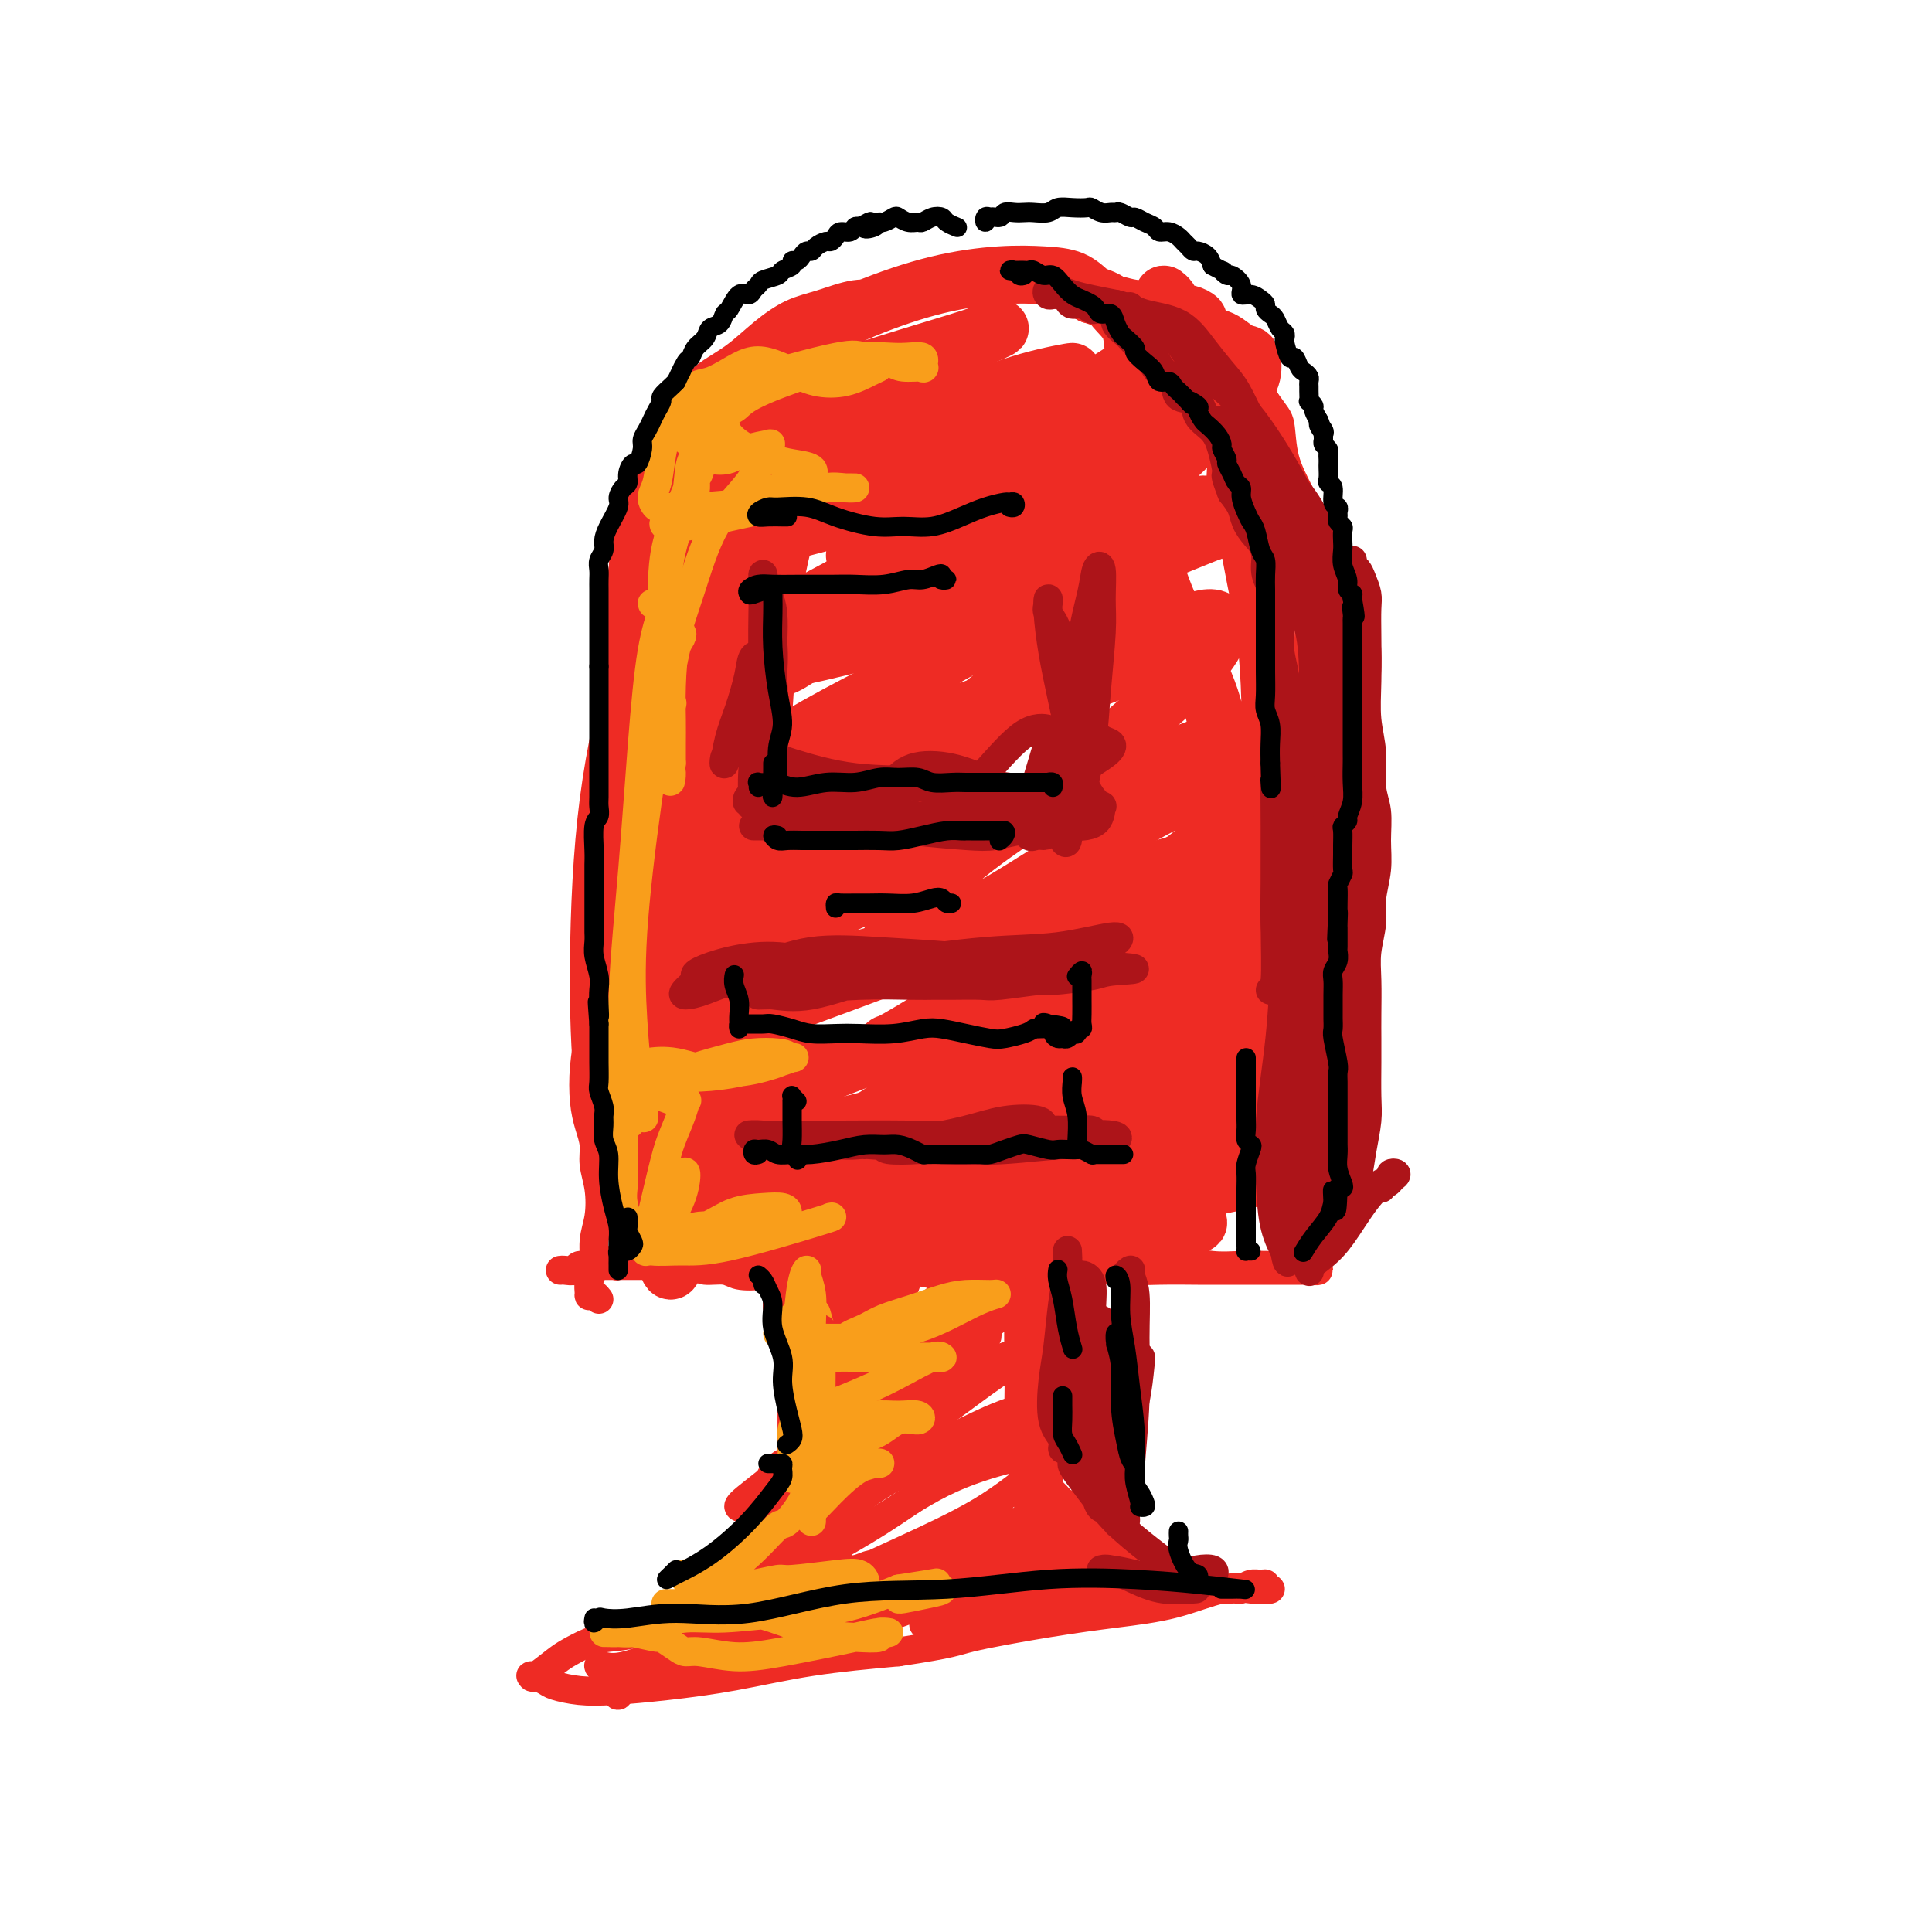 <svg viewBox='0 0 400 400' version='1.1' xmlns='http://www.w3.org/2000/svg' xmlns:xlink='http://www.w3.org/1999/xlink'><g fill='none' stroke='#EE2B24' stroke-width='4' stroke-linecap='round' stroke-linejoin='round'><path d='M161,272c-0.423,-0.228 -0.847,-0.457 -1,-1c-0.153,-0.543 -0.037,-1.402 0,-2c0.037,-0.598 -0.005,-0.936 0,-2c0.005,-1.064 0.058,-2.854 0,-4c-0.058,-1.146 -0.227,-1.647 0,-2c0.227,-0.353 0.849,-0.559 1,-1c0.151,-0.441 -0.170,-1.117 0,-1c0.170,0.117 0.830,1.026 1,2c0.170,0.974 -0.151,2.014 0,4c0.151,1.986 0.772,4.918 1,9c0.228,4.082 0.061,9.313 0,15c-0.061,5.687 -0.017,11.832 0,16c0.017,4.168 0.008,6.361 0,8c-0.008,1.639 -0.016,2.723 0,3c0.016,0.277 0.057,-0.255 0,-1c-0.057,-0.745 -0.213,-1.705 0,-3c0.213,-1.295 0.793,-2.924 1,-5c0.207,-2.076 0.041,-4.597 0,-7c-0.041,-2.403 0.043,-4.688 0,-8c-0.043,-3.312 -0.211,-7.651 0,-12c0.211,-4.349 0.803,-8.708 1,-12c0.197,-3.292 0.000,-5.518 0,-7c-0.000,-1.482 0.196,-2.220 0,-2c-0.196,0.220 -0.785,1.396 -1,2c-0.215,0.604 -0.058,0.635 0,2c0.058,1.365 0.016,4.065 0,7c-0.016,2.935 -0.007,6.104 0,9c0.007,2.896 0.012,5.519 0,9c-0.012,3.481 -0.042,7.822 0,11c0.042,3.178 0.155,5.194 0,6c-0.155,0.806 -0.577,0.403 -1,0'/><path d='M163,305c-0.310,6.476 -0.083,0.667 0,-2c0.083,-2.667 0.024,-2.190 0,-2c-0.024,0.190 -0.012,0.095 0,0'/></g>
<g fill='none' stroke='#EE2B24' stroke-width='6' stroke-linecap='round' stroke-linejoin='round'><path d='M223,266c-0.250,-0.787 -0.501,-1.573 -1,-2c-0.499,-0.427 -1.248,-0.494 -2,-1c-0.752,-0.506 -1.508,-1.452 -2,-2c-0.492,-0.548 -0.720,-0.698 -1,-1c-0.280,-0.302 -0.612,-0.755 -1,-1c-0.388,-0.245 -0.833,-0.281 -1,0c-0.167,0.281 -0.055,0.878 0,2c0.055,1.122 0.053,2.770 0,5c-0.053,2.230 -0.158,5.041 0,8c0.158,2.959 0.578,6.065 1,10c0.422,3.935 0.845,8.699 1,13c0.155,4.301 0.042,8.139 0,11c-0.042,2.861 -0.014,4.745 0,6c0.014,1.255 0.015,1.880 0,1c-0.015,-0.880 -0.046,-3.266 0,-5c0.046,-1.734 0.167,-2.817 0,-4c-0.167,-1.183 -0.623,-2.467 -1,-4c-0.377,-1.533 -0.675,-3.314 -1,-5c-0.325,-1.686 -0.675,-3.276 -1,-6c-0.325,-2.724 -0.623,-6.584 -1,-10c-0.377,-3.416 -0.833,-6.390 -1,-9c-0.167,-2.610 -0.046,-4.856 0,-6c0.046,-1.144 0.016,-1.186 0,-1c-0.016,0.186 -0.018,0.598 0,1c0.018,0.402 0.057,0.793 0,1c-0.057,0.207 -0.212,0.230 0,1c0.212,0.770 0.789,2.288 1,4c0.211,1.712 0.057,3.619 0,6c-0.057,2.381 -0.015,5.236 0,9c0.015,3.764 0.004,8.436 0,12c-0.004,3.564 -0.001,6.018 0,8c0.001,1.982 0.001,3.491 0,5'/><path d='M213,312c0.158,7.382 0.053,2.837 0,1c-0.053,-1.837 -0.053,-0.965 0,-1c0.053,-0.035 0.158,-0.977 0,-2c-0.158,-1.023 -0.578,-2.127 -1,-4c-0.422,-1.873 -0.845,-4.517 -1,-8c-0.155,-3.483 -0.041,-7.807 0,-12c0.041,-4.193 0.011,-8.255 0,-12c-0.011,-3.745 -0.003,-7.171 0,-9c0.003,-1.829 -0.000,-2.059 0,-2c0.000,0.059 0.004,0.409 0,1c-0.004,0.591 -0.015,1.423 0,3c0.015,1.577 0.057,3.900 0,6c-0.057,2.100 -0.211,3.978 0,6c0.211,2.022 0.789,4.187 1,7c0.211,2.813 0.057,6.273 0,9c-0.057,2.727 -0.015,4.721 0,6c0.015,1.279 0.004,1.844 0,1c-0.004,-0.844 -0.001,-3.098 0,-4c0.001,-0.902 0.001,-0.451 0,0'/><path d='M186,251c-1.207,-0.081 -2.415,-0.162 -3,0c-0.585,0.162 -0.548,0.565 -1,1c-0.452,0.435 -1.392,0.900 -2,1c-0.608,0.100 -0.883,-0.166 -1,0c-0.117,0.166 -0.076,0.763 0,1c0.076,0.237 0.186,0.115 0,0c-0.186,-0.115 -0.667,-0.223 -1,0c-0.333,0.223 -0.518,0.777 -1,1c-0.482,0.223 -1.261,0.115 -2,0c-0.739,-0.115 -1.439,-0.238 -2,0c-0.561,0.238 -0.982,0.838 -1,1c-0.018,0.162 0.369,-0.114 1,0c0.631,0.114 1.507,0.619 3,1c1.493,0.381 3.601,0.638 6,1c2.399,0.362 5.087,0.827 8,1c2.913,0.173 6.050,0.052 9,0c2.950,-0.052 5.713,-0.035 8,0c2.287,0.035 4.097,0.089 5,0c0.903,-0.089 0.900,-0.322 1,0c0.100,0.322 0.303,1.197 0,2c-0.303,0.803 -1.110,1.533 -2,2c-0.890,0.467 -1.861,0.671 -3,1c-1.139,0.329 -2.446,0.781 -4,1c-1.554,0.219 -3.355,0.203 -5,0c-1.645,-0.203 -3.135,-0.593 -5,-1c-1.865,-0.407 -4.104,-0.831 -6,-1c-1.896,-0.169 -3.448,-0.085 -5,0'/><path d='M183,263c-4.318,-0.536 -4.614,-0.875 -6,-1c-1.386,-0.125 -3.862,-0.037 -6,0c-2.138,0.037 -3.938,0.021 -5,0c-1.062,-0.021 -1.386,-0.048 -2,0c-0.614,0.048 -1.517,0.172 -2,0c-0.483,-0.172 -0.547,-0.638 0,-1c0.547,-0.362 1.705,-0.620 2,-1c0.295,-0.380 -0.274,-0.883 0,-1c0.274,-0.117 1.391,0.151 2,0c0.609,-0.151 0.709,-0.721 1,-1c0.291,-0.279 0.773,-0.268 1,0c0.227,0.268 0.201,0.792 0,1c-0.201,0.208 -0.576,0.099 -1,0c-0.424,-0.099 -0.898,-0.189 -1,0c-0.102,0.189 0.169,0.655 0,1c-0.169,0.345 -0.777,0.567 -1,1c-0.223,0.433 -0.061,1.076 0,2c0.061,0.924 0.020,2.131 0,4c-0.020,1.869 -0.020,4.402 0,7c0.020,2.598 0.061,5.260 0,8c-0.061,2.740 -0.223,5.558 0,8c0.223,2.442 0.830,4.508 1,6c0.170,1.492 -0.099,2.410 0,3c0.099,0.590 0.565,0.851 1,1c0.435,0.149 0.839,0.185 1,0c0.161,-0.185 0.081,-0.593 0,-1'/><path d='M168,299c0.463,1.164 0.120,-0.425 0,-2c-0.120,-1.575 -0.018,-3.136 0,-5c0.018,-1.864 -0.049,-4.030 0,-6c0.049,-1.970 0.213,-3.745 0,-5c-0.213,-1.255 -0.803,-1.989 -1,-2c-0.197,-0.011 -0.000,0.700 0,1c0.000,0.300 -0.196,0.188 0,1c0.196,0.812 0.785,2.549 1,4c0.215,1.451 0.058,2.616 0,4c-0.058,1.384 -0.015,2.987 0,5c0.015,2.013 0.004,4.437 0,6c-0.004,1.563 -0.001,2.264 0,3c0.001,0.736 0.000,1.507 0,2c-0.000,0.493 -0.000,0.710 0,1c0.000,0.290 0.000,0.655 0,1c-0.000,0.345 -0.000,0.671 0,1c0.000,0.329 0.000,0.663 0,1c-0.000,0.337 -0.000,0.678 0,1c0.000,0.322 0.000,0.625 0,1c-0.000,0.375 -0.000,0.821 0,1c0.000,0.179 0.000,0.089 0,0'/><path d='M164,303c-0.363,0.045 -0.726,0.090 -1,0c-0.274,-0.090 -0.457,-0.314 -1,0c-0.543,0.314 -1.444,1.167 -2,2c-0.556,0.833 -0.765,1.645 -1,3c-0.235,1.355 -0.496,3.254 -1,5c-0.504,1.746 -1.253,3.340 -2,5c-0.747,1.660 -1.494,3.387 -3,5c-1.506,1.613 -3.770,3.114 -6,5c-2.230,1.886 -4.425,4.158 -7,6c-2.575,1.842 -5.531,3.255 -8,4c-2.469,0.745 -4.451,0.824 -6,1c-1.549,0.176 -2.663,0.450 -4,1c-1.337,0.550 -2.895,1.377 -4,2c-1.105,0.623 -1.757,1.043 -3,2c-1.243,0.957 -3.079,2.453 -4,3c-0.921,0.547 -0.928,0.146 -1,0c-0.072,-0.146 -0.209,-0.036 0,0c0.209,0.036 0.764,-0.002 1,0c0.236,0.002 0.154,0.043 0,0c-0.154,-0.043 -0.381,-0.168 0,0c0.381,0.168 1.369,0.631 2,1c0.631,0.369 0.906,0.644 2,1c1.094,0.356 3.007,0.793 5,1c1.993,0.207 4.064,0.182 7,0c2.936,-0.182 6.735,-0.523 11,-1c4.265,-0.477 8.994,-1.090 14,-2c5.006,-0.910 10.287,-2.117 16,-3c5.713,-0.883 11.856,-1.441 18,-2'/><path d='M186,342c11.739,-1.762 11.587,-2.168 15,-3c3.413,-0.832 10.391,-2.090 16,-3c5.609,-0.910 9.849,-1.473 14,-2c4.151,-0.527 8.213,-1.017 12,-2c3.787,-0.983 7.298,-2.459 10,-3c2.702,-0.541 4.595,-0.149 6,0c1.405,0.149 2.322,0.054 3,0c0.678,-0.054 1.118,-0.068 1,0c-0.118,0.068 -0.795,0.218 -1,0c-0.205,-0.218 0.061,-0.805 0,-1c-0.061,-0.195 -0.449,0.000 -1,0c-0.551,-0.000 -1.266,-0.196 -2,0c-0.734,0.196 -1.488,0.785 -2,1c-0.512,0.215 -0.784,0.058 -1,0c-0.216,-0.058 -0.378,-0.016 -1,0c-0.622,0.016 -1.704,0.006 -2,0c-0.296,-0.006 0.194,-0.008 0,0c-0.194,0.008 -1.074,0.025 -2,0c-0.926,-0.025 -1.900,-0.093 -3,0c-1.100,0.093 -2.327,0.346 -4,0c-1.673,-0.346 -3.793,-1.290 -6,-2c-2.207,-0.710 -4.502,-1.187 -6,-2c-1.498,-0.813 -2.198,-1.961 -3,-3c-0.802,-1.039 -1.707,-1.970 -3,-3c-1.293,-1.030 -2.973,-2.160 -4,-3c-1.027,-0.840 -1.399,-1.390 -2,-2c-0.601,-0.610 -1.431,-1.280 -2,-2c-0.569,-0.720 -0.877,-1.492 -1,-2c-0.123,-0.508 -0.062,-0.754 0,-1'/><path d='M217,309c-2.185,-2.587 -0.147,-1.055 1,0c1.147,1.055 1.405,1.634 2,2c0.595,0.366 1.528,0.521 2,1c0.472,0.479 0.482,1.284 1,2c0.518,0.716 1.542,1.344 2,2c0.458,0.656 0.349,1.339 1,2c0.651,0.661 2.063,1.301 3,2c0.937,0.699 1.400,1.458 2,2c0.600,0.542 1.335,0.867 1,1c-0.335,0.133 -1.742,0.072 -3,0c-1.258,-0.072 -2.366,-0.157 -4,0c-1.634,0.157 -3.793,0.555 -6,1c-2.207,0.445 -4.463,0.938 -7,1c-2.537,0.062 -5.356,-0.306 -9,0c-3.644,0.306 -8.113,1.286 -12,2c-3.887,0.714 -7.193,1.161 -11,2c-3.807,0.839 -8.115,2.071 -12,3c-3.885,0.929 -7.346,1.555 -11,2c-3.654,0.445 -7.500,0.709 -10,1c-2.500,0.291 -3.654,0.609 -5,1c-1.346,0.391 -2.886,0.856 -4,1c-1.114,0.144 -1.804,-0.032 -2,0c-0.196,0.032 0.102,0.274 1,0c0.898,-0.274 2.395,-1.063 4,-2c1.605,-0.937 3.317,-2.021 6,-3c2.683,-0.979 6.338,-1.851 10,-3c3.662,-1.149 7.331,-2.574 11,-4'/><path d='M168,325c6.203,-1.781 6.710,-0.233 8,0c1.290,0.233 3.362,-0.848 4,-1c0.638,-0.152 -0.157,0.625 -1,1c-0.843,0.375 -1.734,0.347 -3,1c-1.266,0.653 -2.908,1.986 -5,3c-2.092,1.014 -4.633,1.708 -8,3c-3.367,1.292 -7.559,3.182 -12,5c-4.441,1.818 -9.132,3.563 -13,5c-3.868,1.437 -6.913,2.567 -9,3c-2.087,0.433 -3.214,0.169 -4,0c-0.786,-0.169 -1.229,-0.243 -1,0c0.229,0.243 1.132,0.802 2,1c0.868,0.198 1.701,0.034 3,0c1.299,-0.034 3.063,0.062 5,0c1.937,-0.062 4.046,-0.282 6,-1c1.954,-0.718 3.754,-1.936 6,-3c2.246,-1.064 4.938,-1.976 7,-3c2.062,-1.024 3.493,-2.160 4,-3c0.507,-0.840 0.091,-1.382 -1,-1c-1.091,0.382 -2.856,1.690 -5,3c-2.144,1.310 -4.667,2.621 -7,4c-2.333,1.379 -4.475,2.824 -7,4c-2.525,1.176 -5.433,2.083 -7,3c-1.567,0.917 -1.794,1.844 -2,2c-0.206,0.156 -0.392,-0.459 0,-1c0.392,-0.541 1.362,-1.009 3,-2c1.638,-0.991 3.944,-2.506 6,-4c2.056,-1.494 3.860,-2.967 7,-6c3.140,-3.033 7.615,-7.624 12,-11c4.385,-3.376 8.682,-5.536 12,-8c3.318,-2.464 5.659,-5.232 8,-8'/><path d='M176,311c8.439,-7.395 5.536,-5.883 5,-6c-0.536,-0.117 1.296,-1.865 2,-3c0.704,-1.135 0.279,-1.658 0,-2c-0.279,-0.342 -0.412,-0.504 -1,0c-0.588,0.504 -1.632,1.673 -3,3c-1.368,1.327 -3.062,2.813 -5,5c-1.938,2.187 -4.122,5.076 -6,8c-1.878,2.924 -3.450,5.884 -5,8c-1.550,2.116 -3.078,3.389 -4,4c-0.922,0.611 -1.238,0.562 -1,0c0.238,-0.562 1.031,-1.635 2,-3c0.969,-1.365 2.113,-3.022 4,-6c1.887,-2.978 4.516,-7.279 7,-11c2.484,-3.721 4.821,-6.863 7,-11c2.179,-4.137 4.198,-9.270 6,-13c1.802,-3.730 3.387,-6.059 4,-8c0.613,-1.941 0.254,-3.495 0,-4c-0.254,-0.505 -0.405,0.040 -1,1c-0.595,0.960 -1.635,2.334 -3,4c-1.365,1.666 -3.055,3.624 -5,6c-1.945,2.376 -4.146,5.169 -6,8c-1.854,2.831 -3.361,5.699 -5,8c-1.639,2.301 -3.410,4.035 -4,5c-0.590,0.965 0.003,1.160 0,1c-0.003,-0.160 -0.600,-0.673 0,-2c0.600,-1.327 2.399,-3.466 4,-6c1.601,-2.534 3.004,-5.464 5,-9c1.996,-3.536 4.587,-7.680 7,-11c2.413,-3.320 4.650,-5.817 6,-8c1.350,-2.183 1.814,-4.052 2,-5c0.186,-0.948 0.093,-0.974 0,-1'/><path d='M188,263c3.731,-5.948 1.060,-0.320 -1,3c-2.060,3.320 -3.509,4.330 -5,6c-1.491,1.670 -3.025,4.001 -5,6c-1.975,1.999 -4.391,3.668 -6,5c-1.609,1.332 -2.410,2.328 -3,2c-0.590,-0.328 -0.967,-1.979 0,-3c0.967,-1.021 3.280,-1.413 5,-3c1.720,-1.587 2.849,-4.370 5,-7c2.151,-2.630 5.325,-5.107 7,-7c1.675,-1.893 1.852,-3.201 2,-4c0.148,-0.799 0.267,-1.087 0,-1c-0.267,0.087 -0.919,0.550 -2,1c-1.081,0.450 -2.591,0.888 -4,2c-1.409,1.112 -2.717,2.899 -4,4c-1.283,1.101 -2.542,1.515 -4,2c-1.458,0.485 -3.115,1.042 -4,1c-0.885,-0.042 -0.999,-0.684 -1,-1c-0.001,-0.316 0.111,-0.308 1,-1c0.889,-0.692 2.555,-2.085 4,-3c1.445,-0.915 2.670,-1.353 4,-2c1.330,-0.647 2.767,-1.503 4,-2c1.233,-0.497 2.264,-0.637 3,-1c0.736,-0.363 1.177,-0.950 1,-1c-0.177,-0.050 -0.971,0.438 -2,1c-1.029,0.562 -2.292,1.197 -4,2c-1.708,0.803 -3.861,1.773 -6,3c-2.139,1.227 -4.264,2.710 -6,4c-1.736,1.290 -3.083,2.386 -3,3c0.083,0.614 1.595,0.747 3,0c1.405,-0.747 2.702,-2.373 4,-4'/><path d='M171,268c2.214,-0.892 4.249,-1.122 6,-2c1.751,-0.878 3.219,-2.405 4,-3c0.781,-0.595 0.877,-0.257 1,0c0.123,0.257 0.275,0.433 0,1c-0.275,0.567 -0.977,1.525 -2,3c-1.023,1.475 -2.369,3.469 -4,5c-1.631,1.531 -3.549,2.601 -5,4c-1.451,1.399 -2.436,3.129 -3,4c-0.564,0.871 -0.709,0.885 0,1c0.709,0.115 2.270,0.333 4,0c1.730,-0.333 3.627,-1.217 6,-2c2.373,-0.783 5.222,-1.465 8,-3c2.778,-1.535 5.485,-3.923 8,-6c2.515,-2.077 4.838,-3.844 6,-5c1.162,-1.156 1.163,-1.700 1,-2c-0.163,-0.300 -0.490,-0.356 -1,0c-0.510,0.356 -1.204,1.122 -2,2c-0.796,0.878 -1.694,1.866 -3,3c-1.306,1.134 -3.021,2.413 -4,4c-0.979,1.587 -1.223,3.483 -2,5c-0.777,1.517 -2.087,2.655 -3,4c-0.913,1.345 -1.428,2.895 -3,5c-1.572,2.105 -4.201,4.764 -6,7c-1.799,2.236 -2.769,4.050 -4,5c-1.231,0.950 -2.723,1.038 -3,1c-0.277,-0.038 0.661,-0.201 2,-1c1.339,-0.799 3.081,-2.235 5,-4c1.919,-1.765 4.017,-3.860 7,-6c2.983,-2.140 6.852,-4.326 11,-7c4.148,-2.674 8.574,-5.837 13,-9'/><path d='M208,272c6.980,-5.248 5.429,-4.867 5,-5c-0.429,-0.133 0.265,-0.781 -1,0c-1.265,0.781 -4.488,2.992 -8,5c-3.512,2.008 -7.315,3.814 -11,6c-3.685,2.186 -7.254,4.750 -10,7c-2.746,2.250 -4.669,4.184 -6,6c-1.331,1.816 -2.069,3.514 -3,5c-0.931,1.486 -2.055,2.761 -3,4c-0.945,1.239 -1.713,2.441 -2,3c-0.287,0.559 -0.094,0.476 1,0c1.094,-0.476 3.090,-1.346 6,-3c2.910,-1.654 6.733,-4.094 10,-7c3.267,-2.906 5.978,-6.278 9,-9c3.022,-2.722 6.354,-4.794 8,-6c1.646,-1.206 1.607,-1.547 1,-2c-0.607,-0.453 -1.782,-1.019 -3,-1c-1.218,0.019 -2.479,0.624 -4,1c-1.521,0.376 -3.304,0.523 -5,1c-1.696,0.477 -3.307,1.283 -5,2c-1.693,0.717 -3.470,1.346 -5,2c-1.530,0.654 -2.815,1.334 -4,2c-1.185,0.666 -2.272,1.317 -2,1c0.272,-0.317 1.901,-1.603 4,-3c2.099,-1.397 4.666,-2.905 8,-5c3.334,-2.095 7.435,-4.778 11,-7c3.565,-2.222 6.593,-3.985 8,-5c1.407,-1.015 1.191,-1.282 1,-1c-0.191,0.282 -0.359,1.114 -1,2c-0.641,0.886 -1.755,1.824 -3,3c-1.245,1.176 -2.623,2.588 -4,4'/><path d='M200,272c-2.565,2.590 -5.478,5.066 -9,8c-3.522,2.934 -7.652,6.327 -12,10c-4.348,3.673 -8.914,7.626 -13,11c-4.086,3.374 -7.693,6.168 -10,8c-2.307,1.832 -3.314,2.701 -3,3c0.314,0.299 1.949,0.029 4,-1c2.051,-1.029 4.518,-2.815 8,-5c3.482,-2.185 7.979,-4.769 12,-7c4.021,-2.231 7.567,-4.109 12,-7c4.433,-2.891 9.752,-6.794 14,-9c4.248,-2.206 7.425,-2.714 9,-3c1.575,-0.286 1.550,-0.350 1,0c-0.550,0.350 -1.624,1.115 -3,2c-1.376,0.885 -3.055,1.891 -6,4c-2.945,2.109 -7.157,5.320 -11,8c-3.843,2.680 -7.316,4.830 -11,7c-3.684,2.170 -7.578,4.360 -11,7c-3.422,2.640 -6.370,5.730 -9,8c-2.630,2.270 -4.941,3.720 -5,4c-0.059,0.280 2.135,-0.612 5,-2c2.865,-1.388 6.399,-3.274 10,-6c3.601,-2.726 7.267,-6.293 12,-9c4.733,-2.707 10.533,-4.556 15,-6c4.467,-1.444 7.600,-2.484 9,-3c1.400,-0.516 1.065,-0.510 1,0c-0.065,0.510 0.140,1.523 -1,3c-1.140,1.477 -3.625,3.416 -6,5c-2.375,1.584 -4.639,2.811 -8,5c-3.361,2.189 -7.817,5.340 -12,8c-4.183,2.660 -8.091,4.830 -12,7'/><path d='M170,322c-6.645,3.705 -7.257,2.968 -8,3c-0.743,0.032 -1.616,0.834 -2,1c-0.384,0.166 -0.278,-0.305 1,-1c1.278,-0.695 3.729,-1.613 7,-3c3.271,-1.387 7.362,-3.241 12,-6c4.638,-2.759 9.823,-6.422 15,-9c5.177,-2.578 10.346,-4.072 14,-5c3.654,-0.928 5.791,-1.290 7,-1c1.209,0.290 1.488,1.233 1,2c-0.488,0.767 -1.743,1.360 -4,3c-2.257,1.640 -5.517,4.327 -10,7c-4.483,2.673 -10.188,5.330 -16,8c-5.812,2.670 -11.730,5.351 -17,8c-5.270,2.649 -9.892,5.265 -13,7c-3.108,1.735 -4.701,2.590 -5,3c-0.299,0.410 0.695,0.377 2,0c1.305,-0.377 2.919,-1.096 6,-3c3.081,-1.904 7.627,-4.991 12,-7c4.373,-2.009 8.573,-2.940 14,-5c5.427,-2.060 12.082,-5.248 17,-7c4.918,-1.752 8.099,-2.068 10,-2c1.901,0.068 2.522,0.518 2,1c-0.522,0.482 -2.187,0.994 -4,2c-1.813,1.006 -3.773,2.507 -7,4c-3.227,1.493 -7.720,2.979 -13,5c-5.280,2.021 -11.347,4.575 -17,7c-5.653,2.425 -10.890,4.719 -15,6c-4.110,1.281 -7.091,1.550 -9,2c-1.909,0.450 -2.745,1.083 -2,1c0.745,-0.083 3.070,-0.881 6,-2c2.930,-1.119 6.465,-2.560 10,-4'/><path d='M164,337c4.763,-2.116 9.670,-4.906 16,-7c6.330,-2.094 14.084,-3.492 20,-5c5.916,-1.508 9.993,-3.125 14,-4c4.007,-0.875 7.944,-1.010 10,-1c2.056,0.010 2.232,0.163 2,0c-0.232,-0.163 -0.871,-0.641 -3,0c-2.129,0.641 -5.749,2.403 -10,4c-4.251,1.597 -9.134,3.029 -15,5c-5.866,1.971 -12.714,4.481 -19,7c-6.286,2.519 -12.010,5.047 -15,6c-2.990,0.953 -3.246,0.330 -3,0c0.246,-0.330 0.996,-0.368 3,-1c2.004,-0.632 5.264,-1.857 9,-3c3.736,-1.143 7.948,-2.202 13,-4c5.052,-1.798 10.945,-4.335 17,-6c6.055,-1.665 12.274,-2.459 17,-3c4.726,-0.541 7.959,-0.831 10,-1c2.041,-0.169 2.889,-0.219 3,0c0.111,0.219 -0.516,0.707 -2,1c-1.484,0.293 -3.825,0.392 -7,1c-3.175,0.608 -7.185,1.727 -11,3c-3.815,1.273 -7.437,2.700 -11,4c-3.563,1.300 -7.068,2.471 -9,3c-1.932,0.529 -2.292,0.415 -1,0c1.292,-0.415 4.236,-1.130 7,-2c2.764,-0.870 5.347,-1.895 9,-3c3.653,-1.105 8.377,-2.291 13,-3c4.623,-0.709 9.146,-0.943 12,-1c2.854,-0.057 4.037,0.062 5,0c0.963,-0.062 1.704,-0.303 1,0c-0.704,0.303 -2.852,1.152 -5,2'/><path d='M234,329c-1.992,0.333 -4.971,0.167 -8,1c-3.029,0.833 -6.106,2.667 -10,4c-3.894,1.333 -8.604,2.167 -12,3c-3.396,0.833 -5.478,1.664 -7,2c-1.522,0.336 -2.484,0.175 -2,0c0.484,-0.175 2.414,-0.365 4,-1c1.586,-0.635 2.829,-1.715 5,-3c2.171,-1.285 5.270,-2.775 8,-4c2.730,-1.225 5.091,-2.186 7,-3c1.909,-0.814 3.365,-1.483 3,-2c-0.365,-0.517 -2.552,-0.883 -5,-1c-2.448,-0.117 -5.158,0.017 -9,0c-3.842,-0.017 -8.816,-0.183 -14,0c-5.184,0.183 -10.578,0.716 -15,1c-4.422,0.284 -7.871,0.321 -10,0c-2.129,-0.321 -2.936,-0.998 -3,-2c-0.064,-1.002 0.617,-2.329 2,-4c1.383,-1.671 3.467,-3.685 6,-6c2.533,-2.315 5.514,-4.930 9,-7c3.486,-2.070 7.479,-3.595 11,-5c3.521,-1.405 6.572,-2.691 7,-3c0.428,-0.309 -1.766,0.360 -4,1c-2.234,0.640 -4.509,1.251 -7,2c-2.491,0.749 -5.198,1.635 -7,2c-1.802,0.365 -2.697,0.210 -3,0c-0.303,-0.210 -0.012,-0.473 2,-1c2.012,-0.527 5.745,-1.316 10,-3c4.255,-1.684 9.030,-4.261 13,-6c3.970,-1.739 7.134,-2.640 9,-3c1.866,-0.360 2.433,-0.180 3,0'/><path d='M217,291c5.019,-1.635 -0.934,0.778 -4,2c-3.066,1.222 -3.244,1.253 -5,2c-1.756,0.747 -5.090,2.211 -7,3c-1.910,0.789 -2.396,0.905 -3,1c-0.604,0.095 -1.327,0.170 -1,0c0.327,-0.170 1.703,-0.584 3,-1c1.297,-0.416 2.513,-0.833 3,-1c0.487,-0.167 0.243,-0.083 0,0'/><path d='M136,262c-1.098,-0.000 -2.195,-0.000 -3,0c-0.805,0.000 -1.317,0.000 -2,0c-0.683,-0.000 -1.535,-0.000 -2,0c-0.465,0.000 -0.542,0.001 -1,0c-0.458,-0.001 -1.298,-0.004 -2,0c-0.702,0.004 -1.268,0.016 -1,0c0.268,-0.016 1.369,-0.061 2,0c0.631,0.061 0.792,0.227 1,0c0.208,-0.227 0.464,-0.846 1,-1c0.536,-0.154 1.354,0.158 2,0c0.646,-0.158 1.122,-0.786 2,-1c0.878,-0.214 2.159,-0.015 3,0c0.841,0.015 1.244,-0.155 2,0c0.756,0.155 1.866,0.633 3,1c1.134,0.367 2.290,0.621 3,1c0.710,0.379 0.972,0.883 2,1c1.028,0.117 2.821,-0.154 4,0c1.179,0.154 1.746,0.731 3,1c1.254,0.269 3.197,0.230 5,0c1.803,-0.230 3.465,-0.650 5,-1c1.535,-0.350 2.943,-0.630 5,-1c2.057,-0.370 4.761,-0.831 7,-1c2.239,-0.169 4.011,-0.045 6,0c1.989,0.045 4.193,0.012 6,0c1.807,-0.012 3.216,-0.003 5,0c1.784,0.003 3.942,0.001 6,0c2.058,-0.001 4.017,-0.000 6,0c1.983,0.000 3.992,0.000 6,0'/><path d='M210,261c14.039,-0.155 7.138,-0.043 6,0c-1.138,0.043 3.489,0.015 7,0c3.511,-0.015 5.907,-0.018 8,0c2.093,0.018 3.882,0.057 6,0c2.118,-0.057 4.566,-0.211 7,0c2.434,0.211 4.855,0.788 7,1c2.145,0.212 4.013,0.061 6,0c1.987,-0.061 4.092,-0.030 6,0c1.908,0.030 3.618,0.061 5,0c1.382,-0.061 2.435,-0.212 3,0c0.565,0.212 0.641,0.789 1,1c0.359,0.211 1.002,0.057 1,0c-0.002,-0.057 -0.648,-0.015 -1,0c-0.352,0.015 -0.410,0.004 -1,0c-0.590,-0.004 -1.712,-0.001 -3,0c-1.288,0.001 -2.742,-0.000 -4,0c-1.258,0.000 -2.319,0.001 -4,0c-1.681,-0.001 -3.984,-0.004 -6,0c-2.016,0.004 -3.747,0.016 -6,0c-2.253,-0.016 -5.027,-0.061 -8,0c-2.973,0.061 -6.145,0.229 -9,0c-2.855,-0.229 -5.392,-0.856 -8,-1c-2.608,-0.144 -5.285,0.196 -8,0c-2.715,-0.196 -5.468,-0.928 -8,-1c-2.532,-0.072 -4.844,0.517 -8,1c-3.156,0.483 -7.158,0.859 -10,1c-2.842,0.141 -4.525,0.048 -7,0c-2.475,-0.048 -5.743,-0.051 -9,0c-3.257,0.051 -6.502,0.158 -9,0c-2.498,-0.158 -4.249,-0.579 -6,-1'/><path d='M158,262c-18.722,0.061 -9.025,0.213 -7,0c2.025,-0.213 -3.620,-0.790 -7,-1c-3.380,-0.210 -4.494,-0.052 -6,0c-1.506,0.052 -3.406,-0.001 -5,0c-1.594,0.001 -2.884,0.057 -4,0c-1.116,-0.057 -2.057,-0.225 -3,0c-0.943,0.225 -1.889,0.845 -3,1c-1.111,0.155 -2.389,-0.155 -3,0c-0.611,0.155 -0.556,0.773 -1,1c-0.444,0.227 -1.389,0.061 -2,0c-0.611,-0.061 -0.889,-0.017 -1,0c-0.111,0.017 -0.056,0.009 0,0'/><path d='M124,269c-0.307,-0.402 -0.614,-0.805 -1,-1c-0.386,-0.195 -0.850,-0.183 -1,0c-0.150,0.183 0.016,0.536 0,0c-0.016,-0.536 -0.213,-1.962 0,-3c0.213,-1.038 0.838,-1.687 1,-3c0.162,-1.313 -0.138,-3.288 0,-5c0.138,-1.712 0.714,-3.160 1,-5c0.286,-1.840 0.283,-4.072 0,-6c-0.283,-1.928 -0.847,-3.553 -1,-5c-0.153,-1.447 0.106,-2.717 0,-4c-0.106,-1.283 -0.576,-2.579 -1,-4c-0.424,-1.421 -0.804,-2.968 -1,-5c-0.196,-2.032 -0.210,-4.548 0,-7c0.210,-2.452 0.645,-4.841 1,-7c0.355,-2.159 0.631,-4.089 1,-6c0.369,-1.911 0.830,-3.804 1,-6c0.170,-2.196 0.048,-4.694 0,-7c-0.048,-2.306 -0.023,-4.420 0,-6c0.023,-1.580 0.044,-2.627 0,-5c-0.044,-2.373 -0.151,-6.072 0,-9c0.151,-2.928 0.561,-5.086 1,-7c0.439,-1.914 0.906,-3.586 1,-6c0.094,-2.414 -0.185,-5.570 0,-8c0.185,-2.430 0.833,-4.133 1,-6c0.167,-1.867 -0.149,-3.898 0,-6c0.149,-2.102 0.762,-4.275 1,-7c0.238,-2.725 0.103,-6.003 0,-8c-0.103,-1.997 -0.172,-2.713 0,-4c0.172,-1.287 0.586,-3.143 1,-5'/><path d='M129,118c1.147,-16.930 0.013,-7.756 0,-6c-0.013,1.756 1.095,-3.905 2,-7c0.905,-3.095 1.608,-3.622 2,-5c0.392,-1.378 0.473,-3.606 1,-6c0.527,-2.394 1.500,-4.954 3,-7c1.500,-2.046 3.527,-3.577 5,-5c1.473,-1.423 2.394,-2.737 4,-4c1.606,-1.263 3.898,-2.476 6,-4c2.102,-1.524 4.013,-3.361 6,-5c1.987,-1.639 4.049,-3.082 6,-4c1.951,-0.918 3.791,-1.311 6,-2c2.209,-0.689 4.789,-1.673 7,-2c2.211,-0.327 4.054,0.004 6,0c1.946,-0.004 3.996,-0.341 6,-1c2.004,-0.659 3.964,-1.638 6,-2c2.036,-0.362 4.150,-0.107 6,0c1.850,0.107 3.436,0.068 5,0c1.564,-0.068 3.106,-0.163 5,0c1.894,0.163 4.140,0.584 6,1c1.860,0.416 3.333,0.826 5,1c1.667,0.174 3.528,0.110 5,0c1.472,-0.110 2.556,-0.266 4,0c1.444,0.266 3.248,0.956 5,1c1.752,0.044 3.452,-0.557 5,0c1.548,0.557 2.945,2.272 4,3c1.055,0.728 1.767,0.470 3,1c1.233,0.530 2.988,1.849 4,3c1.012,1.151 1.282,2.133 2,3c0.718,0.867 1.886,1.618 3,3c1.114,1.382 2.176,3.395 3,5c0.824,1.605 1.412,2.803 2,4'/><path d='M262,83c2.206,3.122 2.721,3.428 3,5c0.279,1.572 0.323,4.410 1,7c0.677,2.590 1.985,4.932 3,7c1.015,2.068 1.735,3.861 2,7c0.265,3.139 0.075,7.623 0,11c-0.075,3.377 -0.035,5.645 0,8c0.035,2.355 0.066,4.795 0,8c-0.066,3.205 -0.228,7.174 0,10c0.228,2.826 0.846,4.510 1,7c0.154,2.490 -0.155,5.787 0,9c0.155,3.213 0.775,6.341 1,9c0.225,2.659 0.057,4.849 0,8c-0.057,3.151 -0.001,7.261 0,11c0.001,3.739 -0.052,7.106 0,11c0.052,3.894 0.209,8.316 0,12c-0.209,3.684 -0.784,6.629 -1,10c-0.216,3.371 -0.072,7.168 0,10c0.072,2.832 0.072,4.701 0,7c-0.072,2.299 -0.215,5.029 0,8c0.215,2.971 0.790,6.183 1,8c0.210,1.817 0.056,2.240 0,3c-0.056,0.760 -0.015,1.859 0,2c0.015,0.141 0.004,-0.674 0,-1c-0.004,-0.326 -0.002,-0.163 0,0'/></g>
<g fill='none' stroke='#EE2B24' stroke-width='12' stroke-linecap='round' stroke-linejoin='round'><path d='M177,115c0.081,-0.661 0.162,-1.323 0,-3c-0.162,-1.677 -0.568,-4.370 -1,-6c-0.432,-1.630 -0.891,-2.198 -1,-3c-0.109,-0.802 0.133,-1.839 0,-3c-0.133,-1.161 -0.641,-2.445 -1,-4c-0.359,-1.555 -0.569,-3.380 -1,-5c-0.431,-1.620 -1.082,-3.034 -2,-4c-0.918,-0.966 -2.104,-1.482 -3,0c-0.896,1.482 -1.501,4.963 -2,8c-0.499,3.037 -0.890,5.631 -2,10c-1.110,4.369 -2.938,10.513 -4,18c-1.062,7.487 -1.356,16.317 -2,25c-0.644,8.683 -1.637,17.218 -2,26c-0.363,8.782 -0.096,17.810 0,21c0.096,3.190 0.022,0.541 0,4c-0.022,3.459 0.010,13.024 0,18c-0.010,4.976 -0.062,5.362 0,6c0.062,0.638 0.237,1.527 0,1c-0.237,-0.527 -0.887,-2.472 -1,-4c-0.113,-1.528 0.311,-2.640 0,-5c-0.311,-2.360 -1.358,-5.967 -2,-11c-0.642,-5.033 -0.880,-11.493 -1,-18c-0.120,-6.507 -0.124,-13.062 0,-22c0.124,-8.938 0.375,-20.260 1,-30c0.625,-9.740 1.626,-17.899 2,-24c0.374,-6.101 0.123,-10.143 0,-13c-0.123,-2.857 -0.119,-4.527 0,-5c0.119,-0.473 0.352,0.253 0,2c-0.352,1.747 -1.291,4.515 -2,7c-0.709,2.485 -1.190,4.687 -2,8c-0.810,3.313 -1.949,7.738 -3,14c-1.051,6.262 -2.015,14.361 -3,22c-0.985,7.639 -1.993,14.820 -3,22'/><path d='M142,167c-1.780,11.927 0.269,4.245 0,8c-0.269,3.755 -2.856,18.945 -4,29c-1.144,10.055 -0.844,14.973 -1,20c-0.156,5.027 -0.767,10.161 -1,13c-0.233,2.839 -0.089,3.381 0,4c0.089,0.619 0.123,1.315 0,2c-0.123,0.685 -0.402,1.359 -1,2c-0.598,0.641 -1.515,1.248 -2,2c-0.485,0.752 -0.537,1.648 -1,2c-0.463,0.352 -1.336,0.160 -2,-1c-0.664,-1.160 -1.117,-3.288 -2,-7c-0.883,-3.712 -2.195,-9.007 -3,-16c-0.805,-6.993 -1.102,-15.685 -1,-26c0.102,-10.315 0.604,-22.252 2,-33c1.396,-10.748 3.685,-20.306 6,-30c2.315,-9.694 4.655,-19.524 7,-27c2.345,-7.476 4.697,-12.597 6,-16c1.303,-3.403 1.559,-5.086 2,-6c0.441,-0.914 1.066,-1.058 1,0c-0.066,1.058 -0.823,3.318 -2,6c-1.177,2.682 -2.773,5.785 -4,10c-1.227,4.215 -2.083,9.542 -3,14c-0.917,4.458 -1.893,8.045 -3,16c-1.107,7.955 -2.345,20.276 -3,26c-0.655,5.724 -0.729,4.851 -1,9c-0.271,4.149 -0.740,13.320 -1,22c-0.260,8.680 -0.312,16.868 0,24c0.312,7.132 0.987,13.207 2,17c1.013,3.793 2.363,5.304 3,6c0.637,0.696 0.563,0.578 1,0c0.437,-0.578 1.387,-1.617 2,-3c0.613,-1.383 0.889,-3.109 1,-7c0.111,-3.891 0.055,-9.945 0,-16'/><path d='M140,211c0.320,-7.275 0.620,-13.962 1,-24c0.380,-10.038 0.840,-23.428 2,-35c1.160,-11.572 3.018,-21.325 5,-28c1.982,-6.675 4.086,-10.272 5,-12c0.914,-1.728 0.638,-1.585 1,-1c0.362,0.585 1.360,1.614 2,2c0.640,0.386 0.920,0.130 1,2c0.080,1.870 -0.039,5.865 0,8c0.039,2.135 0.236,2.409 0,4c-0.236,1.591 -0.906,4.499 -2,9c-1.094,4.501 -2.612,10.596 -4,17c-1.388,6.404 -2.646,13.118 -4,20c-1.354,6.882 -2.805,13.932 -4,23c-1.195,9.068 -2.133,20.154 -3,30c-0.867,9.846 -1.663,18.452 -2,24c-0.337,5.548 -0.216,8.036 0,10c0.216,1.964 0.526,3.403 1,3c0.474,-0.403 1.113,-2.647 2,-5c0.887,-2.353 2.021,-4.816 3,-8c0.979,-3.184 1.804,-7.088 3,-9c1.196,-1.912 2.764,-1.832 4,-2c1.236,-0.168 2.140,-0.584 3,-1c0.860,-0.416 1.674,-0.833 2,-1c0.326,-0.167 0.163,-0.083 0,0'/><path d='M167,244c0.025,-0.231 0.049,-0.461 -2,0c-2.049,0.461 -6.173,1.614 -9,2c-2.827,0.386 -4.357,0.005 -6,0c-1.643,-0.005 -3.398,0.367 -4,0c-0.602,-0.367 -0.051,-1.471 0,-2c0.051,-0.529 -0.397,-0.481 -1,0c-0.603,0.481 -1.361,1.397 -1,2c0.361,0.603 1.839,0.894 5,1c3.161,0.106 8.003,0.029 14,0c5.997,-0.029 13.150,-0.009 22,-1c8.850,-0.991 19.397,-2.994 29,-4c9.603,-1.006 18.260,-1.017 25,-1c6.740,0.017 11.562,0.061 16,0c4.438,-0.061 8.491,-0.229 11,0c2.509,0.229 3.472,0.854 4,1c0.528,0.146 0.620,-0.189 -1,0c-1.620,0.189 -4.953,0.901 -10,2c-5.047,1.099 -11.808,2.586 -20,4c-8.192,1.414 -17.814,2.754 -28,4c-10.186,1.246 -20.937,2.398 -29,3c-8.063,0.602 -13.440,0.655 -18,1c-4.560,0.345 -8.303,0.984 -10,1c-1.697,0.016 -1.349,-0.589 0,-1c1.349,-0.411 3.699,-0.628 7,-1c3.301,-0.372 7.554,-0.899 12,-1c4.446,-0.101 9.084,0.222 14,0c4.916,-0.222 10.108,-0.991 16,-1c5.892,-0.009 12.482,0.741 18,1c5.518,0.259 9.964,0.028 14,0c4.036,-0.028 7.664,0.146 10,0c2.336,-0.146 3.382,-0.613 3,-1c-0.382,-0.387 -2.191,-0.693 -4,-1'/><path d='M244,252c-2.060,-0.616 -5.211,-1.657 -9,-2c-3.789,-0.343 -8.215,0.010 -13,0c-4.785,-0.010 -9.930,-0.384 -16,0c-6.070,0.384 -13.065,1.527 -19,2c-5.935,0.473 -10.810,0.276 -14,0c-3.190,-0.276 -4.694,-0.632 -5,-1c-0.306,-0.368 0.587,-0.750 3,-1c2.413,-0.250 6.347,-0.369 11,-1c4.653,-0.631 10.026,-1.772 16,-3c5.974,-1.228 12.549,-2.541 20,-4c7.451,-1.459 15.778,-3.063 23,-4c7.222,-0.937 13.338,-1.206 18,-2c4.662,-0.794 7.869,-2.113 10,-3c2.131,-0.887 3.187,-1.343 2,-2c-1.187,-0.657 -4.618,-1.515 -10,-2c-5.382,-0.485 -12.714,-0.597 -21,0c-8.286,0.597 -17.525,1.903 -27,3c-9.475,1.097 -19.185,1.983 -27,3c-7.815,1.017 -13.735,2.164 -19,3c-5.265,0.836 -9.873,1.361 -13,2c-3.127,0.639 -4.772,1.391 -5,1c-0.228,-0.391 0.959,-1.924 4,-3c3.041,-1.076 7.934,-1.693 14,-3c6.066,-1.307 13.305,-3.303 21,-5c7.695,-1.697 15.845,-3.094 24,-4c8.155,-0.906 16.314,-1.321 23,-2c6.686,-0.679 11.899,-1.621 15,-2c3.101,-0.379 4.089,-0.194 4,0c-0.089,0.194 -1.255,0.398 -5,1c-3.745,0.602 -10.070,1.600 -18,3c-7.930,1.400 -17.465,3.200 -27,5'/><path d='M204,231c-14.571,2.411 -25.998,3.937 -36,5c-10.002,1.063 -18.580,1.663 -24,2c-5.420,0.337 -7.683,0.413 -8,0c-0.317,-0.413 1.311,-1.314 5,-3c3.689,-1.686 9.438,-4.158 16,-7c6.562,-2.842 13.935,-6.054 22,-9c8.065,-2.946 16.820,-5.627 25,-8c8.180,-2.373 15.784,-4.440 22,-6c6.216,-1.560 11.045,-2.613 14,-3c2.955,-0.387 4.037,-0.107 4,0c-0.037,0.107 -1.193,0.043 -4,1c-2.807,0.957 -7.264,2.937 -14,5c-6.736,2.063 -15.751,4.209 -24,6c-8.249,1.791 -15.734,3.226 -29,5c-13.266,1.774 -32.315,3.887 -39,4c-6.685,0.113 -1.007,-1.774 4,-4c5.007,-2.226 9.344,-4.789 17,-8c7.656,-3.211 18.633,-7.068 29,-11c10.367,-3.932 20.125,-7.939 29,-11c8.875,-3.061 16.868,-5.178 23,-7c6.132,-1.822 10.405,-3.350 12,-4c1.595,-0.650 0.512,-0.423 -1,0c-1.512,0.423 -3.455,1.043 -7,2c-3.545,0.957 -8.694,2.251 -14,4c-5.306,1.749 -10.768,3.953 -17,6c-6.232,2.047 -13.233,3.938 -21,6c-7.767,2.062 -16.298,4.295 -23,6c-6.702,1.705 -11.574,2.882 -14,3c-2.426,0.118 -2.408,-0.823 0,-3c2.408,-2.177 7.204,-5.588 12,-9'/><path d='M163,193c5.430,-3.455 13.004,-6.091 21,-10c7.996,-3.909 16.413,-9.089 25,-13c8.587,-3.911 17.342,-6.553 24,-9c6.658,-2.447 11.218,-4.699 15,-6c3.782,-1.301 6.785,-1.652 8,-2c1.215,-0.348 0.642,-0.694 -2,0c-2.642,0.694 -7.353,2.427 -14,5c-6.647,2.573 -15.230,5.985 -26,9c-10.770,3.015 -23.729,5.632 -36,9c-12.271,3.368 -23.855,7.488 -32,10c-8.145,2.512 -12.850,3.416 -14,3c-1.150,-0.416 1.255,-2.153 3,-4c1.745,-1.847 2.830,-3.805 17,-11c14.170,-7.195 41.426,-19.628 56,-26c14.574,-6.372 16.468,-6.684 20,-8c3.532,-1.316 8.703,-3.636 11,-5c2.297,-1.364 1.719,-1.773 1,-2c-0.719,-0.227 -1.578,-0.272 -4,1c-2.422,1.272 -6.407,3.861 -12,6c-5.593,2.139 -12.793,3.828 -20,6c-7.207,2.172 -14.422,4.826 -22,7c-7.578,2.174 -15.518,3.869 -20,5c-4.482,1.131 -5.506,1.700 -5,1c0.506,-0.700 2.541,-2.668 6,-5c3.459,-2.332 8.341,-5.029 14,-8c5.659,-2.971 12.097,-6.216 19,-10c6.903,-3.784 14.273,-8.107 22,-12c7.727,-3.893 15.811,-7.356 22,-10c6.189,-2.644 10.483,-4.470 12,-5c1.517,-0.530 0.259,0.235 -1,1'/><path d='M251,110c2.746,-1.199 -6.890,2.805 -15,6c-8.110,3.195 -14.696,5.582 -23,8c-8.304,2.418 -18.326,4.866 -27,7c-8.674,2.134 -16.000,3.954 -21,5c-5.000,1.046 -7.675,1.318 -9,1c-1.325,-0.318 -1.299,-1.224 0,-3c1.299,-1.776 3.870,-4.420 8,-7c4.130,-2.580 9.819,-5.094 16,-9c6.181,-3.906 12.856,-9.203 20,-13c7.144,-3.797 14.758,-6.095 21,-9c6.242,-2.905 11.111,-6.418 13,-8c1.889,-1.582 0.796,-1.234 1,-1c0.204,0.234 1.705,0.355 -5,3c-6.705,2.645 -21.614,7.815 -32,11c-10.386,3.185 -16.248,4.384 -23,6c-6.752,1.616 -14.393,3.649 -19,5c-4.607,1.351 -6.179,2.021 -7,2c-0.821,-0.021 -0.890,-0.733 1,-2c1.890,-1.267 5.740,-3.090 10,-5c4.260,-1.910 8.929,-3.905 15,-7c6.071,-3.095 13.545,-7.288 20,-11c6.455,-3.712 11.891,-6.943 17,-9c5.109,-2.057 9.889,-2.940 10,-3c0.111,-0.060 -4.448,0.703 -9,2c-4.552,1.297 -9.098,3.126 -15,5c-5.902,1.874 -13.159,3.791 -20,6c-6.841,2.209 -13.265,4.710 -18,6c-4.735,1.290 -7.781,1.369 -9,1c-1.219,-0.369 -0.609,-1.184 0,-2'/><path d='M151,95c-0.327,-0.958 3.357,-2.854 7,-5c3.643,-2.146 7.247,-4.542 12,-7c4.753,-2.458 10.657,-4.977 16,-7c5.343,-2.023 10.125,-3.549 14,-5c3.875,-1.451 6.844,-2.827 7,-3c0.156,-0.173 -2.501,0.856 -6,2c-3.499,1.144 -7.840,2.401 -13,4c-5.160,1.599 -11.137,3.539 -17,5c-5.863,1.461 -11.610,2.442 -16,3c-4.390,0.558 -7.422,0.693 -9,1c-1.578,0.307 -1.703,0.785 -1,1c0.703,0.215 2.233,0.167 4,0c1.767,-0.167 3.771,-0.452 6,-1c2.229,-0.548 4.683,-1.358 7,-2c2.317,-0.642 4.499,-1.115 6,-2c1.501,-0.885 2.323,-2.181 3,-3c0.677,-0.819 1.209,-1.162 1,-1c-0.209,0.162 -1.161,0.830 -2,1c-0.839,0.170 -1.567,-0.159 -3,0c-1.433,0.159 -3.573,0.807 -5,1c-1.427,0.193 -2.143,-0.068 -3,0c-0.857,0.068 -1.856,0.464 -2,0c-0.144,-0.464 0.566,-1.788 2,-3c1.434,-1.212 3.593,-2.311 7,-4c3.407,-1.689 8.063,-3.968 13,-6c4.937,-2.032 10.154,-3.818 15,-5c4.846,-1.182 9.319,-1.760 13,-2c3.681,-0.240 6.568,-0.142 9,0c2.432,0.142 4.409,0.326 6,1c1.591,0.674 2.795,1.837 4,3'/><path d='M226,61c3.897,1.135 4.140,1.974 5,3c0.860,1.026 2.336,2.240 3,4c0.664,1.760 0.517,4.067 1,6c0.483,1.933 1.595,3.493 2,5c0.405,1.507 0.102,2.961 0,5c-0.102,2.039 -0.003,4.661 0,8c0.003,3.339 -0.091,7.393 0,11c0.091,3.607 0.365,6.766 1,10c0.635,3.234 1.629,6.543 3,10c1.371,3.457 3.119,7.063 5,11c1.881,3.937 3.895,8.204 5,12c1.105,3.796 1.300,7.120 2,11c0.700,3.880 1.904,8.316 3,12c1.096,3.684 2.083,6.616 3,10c0.917,3.384 1.763,7.219 3,10c1.237,2.781 2.865,4.507 4,6c1.135,1.493 1.778,2.753 2,4c0.222,1.247 0.023,2.480 0,3c-0.023,0.520 0.131,0.327 0,0c-0.131,-0.327 -0.547,-0.788 -1,-2c-0.453,-1.212 -0.945,-3.176 -1,-5c-0.055,-1.824 0.326,-3.510 0,-6c-0.326,-2.490 -1.357,-5.786 -2,-9c-0.643,-3.214 -0.896,-6.347 -1,-10c-0.104,-3.653 -0.058,-7.825 0,-12c0.058,-4.175 0.127,-8.352 0,-13c-0.127,-4.648 -0.451,-9.768 -1,-14c-0.549,-4.232 -1.322,-7.578 -2,-11c-0.678,-3.422 -1.259,-6.921 -2,-10c-0.741,-3.079 -1.640,-5.737 -2,-8c-0.360,-2.263 -0.180,-4.132 0,-6'/><path d='M256,96c-1.886,-17.971 -0.601,-9.899 0,-8c0.601,1.899 0.519,-2.373 1,-5c0.481,-2.627 1.524,-3.607 2,-5c0.476,-1.393 0.385,-3.198 0,-4c-0.385,-0.802 -1.064,-0.600 -2,-1c-0.936,-0.400 -2.130,-1.402 -3,-2c-0.870,-0.598 -1.416,-0.791 -2,-1c-0.584,-0.209 -1.207,-0.435 -2,-1c-0.793,-0.565 -1.756,-1.470 -2,-2c-0.244,-0.530 0.232,-0.685 0,-1c-0.232,-0.315 -1.171,-0.791 -2,-1c-0.829,-0.209 -1.547,-0.151 -2,0c-0.453,0.151 -0.642,0.396 -1,0c-0.358,-0.396 -0.885,-1.432 -1,-2c-0.115,-0.568 0.184,-0.669 0,-1c-0.184,-0.331 -0.850,-0.891 -1,-1c-0.150,-0.109 0.216,0.235 0,1c-0.216,0.765 -1.015,1.953 -2,4c-0.985,2.047 -2.157,4.953 -4,8c-1.843,3.047 -4.356,6.235 -8,10c-3.644,3.765 -8.420,8.108 -13,12c-4.580,3.892 -8.964,7.333 -14,12c-5.036,4.667 -10.724,10.558 -16,15c-5.276,4.442 -10.140,7.434 -14,10c-3.860,2.566 -6.718,4.706 -8,5c-1.282,0.294 -0.990,-1.260 1,-4c1.990,-2.740 5.677,-6.668 10,-11c4.323,-4.332 9.283,-9.068 15,-14c5.717,-4.932 12.193,-10.059 19,-15c6.807,-4.941 13.945,-9.698 19,-13c5.055,-3.302 8.028,-5.151 11,-7'/><path d='M237,74c8.870,-5.645 6.545,-2.259 6,-1c-0.545,1.259 0.689,0.391 0,1c-0.689,0.609 -3.300,2.695 -6,5c-2.700,2.305 -5.489,4.829 -9,8c-3.511,3.171 -7.744,6.990 -13,11c-5.256,4.010 -11.536,8.212 -18,13c-6.464,4.788 -13.111,10.163 -18,14c-4.889,3.837 -8.018,6.136 -9,7c-0.982,0.864 0.185,0.294 3,-1c2.815,-1.294 7.279,-3.313 13,-7c5.721,-3.687 12.698,-9.043 20,-14c7.302,-4.957 14.929,-9.516 22,-14c7.071,-4.484 13.588,-8.892 18,-11c4.412,-2.108 6.721,-1.917 8,-2c1.279,-0.083 1.528,-0.440 1,0c-0.528,0.440 -1.833,1.677 -4,4c-2.167,2.323 -5.194,5.733 -9,9c-3.806,3.267 -8.390,6.393 -14,10c-5.610,3.607 -12.248,7.695 -19,12c-6.752,4.305 -13.620,8.826 -18,12c-4.380,3.174 -6.274,5.000 -7,6c-0.726,1.000 -0.285,1.176 2,0c2.285,-1.176 6.413,-3.702 11,-6c4.587,-2.298 9.633,-4.369 16,-8c6.367,-3.631 14.053,-8.822 20,-12c5.947,-3.178 10.153,-4.345 13,-5c2.847,-0.655 4.335,-0.800 4,0c-0.335,0.800 -2.492,2.544 -5,5c-2.508,2.456 -5.368,5.623 -9,9c-3.632,3.377 -8.038,6.965 -13,11c-4.962,4.035 -10.481,8.518 -16,13'/><path d='M207,143c-9.040,7.651 -10.139,7.777 -13,10c-2.861,2.223 -7.482,6.542 -10,9c-2.518,2.458 -2.933,3.056 -2,3c0.933,-0.056 3.213,-0.767 7,-3c3.787,-2.233 9.082,-5.987 15,-10c5.918,-4.013 12.461,-8.285 19,-12c6.539,-3.715 13.076,-6.871 18,-9c4.924,-2.129 8.234,-3.229 10,-3c1.766,0.229 1.986,1.787 1,4c-0.986,2.213 -3.180,5.081 -6,8c-2.820,2.919 -6.265,5.889 -11,10c-4.735,4.111 -10.758,9.364 -17,14c-6.242,4.636 -12.702,8.656 -18,13c-5.298,4.344 -9.435,9.013 -12,12c-2.565,2.987 -3.559,4.292 -3,5c0.559,0.708 2.672,0.819 6,0c3.328,-0.819 7.873,-2.567 14,-6c6.127,-3.433 13.838,-8.552 21,-13c7.162,-4.448 13.775,-8.227 20,-11c6.225,-2.773 12.063,-4.541 15,-5c2.937,-0.459 2.972,0.389 2,2c-0.972,1.611 -2.950,3.984 -6,7c-3.050,3.016 -7.170,6.675 -13,11c-5.830,4.325 -13.368,9.315 -21,14c-7.632,4.685 -15.357,9.063 -22,13c-6.643,3.937 -12.204,7.431 -15,9c-2.796,1.569 -2.827,1.213 -2,1c0.827,-0.213 2.510,-0.284 6,-2c3.490,-1.716 8.786,-5.077 15,-9c6.214,-3.923 13.347,-8.406 20,-12c6.653,-3.594 12.827,-6.297 19,-9'/><path d='M244,184c11.011,-5.134 9.537,-2.469 9,-1c-0.537,1.469 -0.137,1.743 -2,3c-1.863,1.257 -5.989,3.498 -11,7c-5.011,3.502 -10.906,8.265 -18,13c-7.094,4.735 -15.387,9.442 -23,14c-7.613,4.558 -14.544,8.965 -19,12c-4.456,3.035 -6.435,4.697 -6,5c0.435,0.303 3.285,-0.753 8,-3c4.715,-2.247 11.297,-5.687 19,-10c7.703,-4.313 16.528,-9.501 25,-14c8.472,-4.499 16.593,-8.310 22,-11c5.407,-2.690 8.101,-4.258 10,-5c1.899,-0.742 3.002,-0.659 2,0c-1.002,0.659 -4.110,1.892 -7,4c-2.890,2.108 -5.562,5.090 -10,8c-4.438,2.910 -10.644,5.749 -17,9c-6.356,3.251 -12.864,6.916 -18,10c-5.136,3.084 -8.900,5.588 -11,7c-2.100,1.412 -2.535,1.732 -1,1c1.535,-0.732 5.041,-2.516 9,-5c3.959,-2.484 8.372,-5.667 14,-9c5.628,-3.333 12.472,-6.815 19,-10c6.528,-3.185 12.741,-6.074 17,-8c4.259,-1.926 6.564,-2.887 8,-3c1.436,-0.113 2.003,0.624 1,2c-1.003,1.376 -3.577,3.390 -7,6c-3.423,2.610 -7.696,5.815 -13,9c-5.304,3.185 -11.638,6.348 -16,9c-4.362,2.652 -6.751,4.791 -8,6c-1.249,1.209 -1.357,1.488 0,1c1.357,-0.488 4.178,-1.744 7,-3'/><path d='M227,228c2.818,-1.303 6.362,-3.559 10,-6c3.638,-2.441 7.372,-5.067 11,-7c3.628,-1.933 7.152,-3.174 9,-4c1.848,-0.826 2.019,-1.236 2,-1c-0.019,0.236 -0.227,1.119 -1,2c-0.773,0.881 -2.110,1.762 -4,3c-1.890,1.238 -4.331,2.835 -7,5c-2.669,2.165 -5.564,4.897 -8,7c-2.436,2.103 -4.413,3.575 -5,4c-0.587,0.425 0.215,-0.198 2,-1c1.785,-0.802 4.552,-1.783 7,-3c2.448,-1.217 4.579,-2.669 7,-4c2.421,-1.331 5.134,-2.541 7,-3c1.866,-0.459 2.885,-0.167 4,0c1.115,0.167 2.326,0.208 3,1c0.674,0.792 0.812,2.334 1,3c0.188,0.666 0.428,0.456 0,1c-0.428,0.544 -1.522,1.842 -3,3c-1.478,1.158 -3.339,2.177 -5,3c-1.661,0.823 -3.122,1.450 -4,2c-0.878,0.550 -1.174,1.023 -1,1c0.174,-0.023 0.817,-0.542 1,-1c0.183,-0.458 -0.095,-0.855 0,-1c0.095,-0.145 0.561,-0.039 1,0c0.439,0.039 0.849,0.010 1,0c0.151,-0.010 0.043,-0.003 0,0c-0.043,0.003 -0.022,0.001 0,0'/></g>
<g fill='none' stroke='#AD1419' stroke-width='6' stroke-linecap='round' stroke-linejoin='round'><path d='M273,259c-0.302,-0.096 -0.605,-0.191 -1,0c-0.395,0.191 -0.883,0.669 -1,1c-0.117,0.331 0.138,0.514 0,1c-0.138,0.486 -0.668,1.276 0,1c0.668,-0.276 2.534,-1.619 4,-3c1.466,-1.381 2.532,-2.802 4,-5c1.468,-2.198 3.336,-5.175 5,-7c1.664,-1.825 3.123,-2.499 4,-3c0.877,-0.501 1.174,-0.829 1,-1c-0.174,-0.171 -0.817,-0.186 -1,0c-0.183,0.186 0.095,0.572 0,1c-0.095,0.428 -0.561,0.898 -1,1c-0.439,0.102 -0.849,-0.165 -1,0c-0.151,0.165 -0.043,0.761 0,1c0.043,0.239 0.022,0.119 0,0'/><path d='M233,266c-0.114,-0.731 -0.228,-1.462 0,-2c0.228,-0.538 0.797,-0.882 1,-1c0.203,-0.118 0.040,-0.011 0,0c-0.040,0.011 0.043,-0.074 0,0c-0.043,0.074 -0.211,0.306 0,1c0.211,0.694 0.803,1.848 1,4c0.197,2.152 -0.000,5.302 0,9c0.000,3.698 0.197,7.946 0,13c-0.197,5.054 -0.789,10.915 -1,14c-0.211,3.085 -0.041,3.394 0,4c0.041,0.606 -0.045,1.509 0,2c0.045,0.491 0.222,0.569 0,1c-0.222,0.431 -0.844,1.215 -1,2c-0.156,0.785 0.156,1.570 0,2c-0.156,0.430 -0.778,0.503 -1,0c-0.222,-0.503 -0.045,-1.584 0,-3c0.045,-1.416 -0.044,-3.167 0,-5c0.044,-1.833 0.220,-3.747 0,-6c-0.220,-2.253 -0.836,-4.843 -1,-8c-0.164,-3.157 0.124,-6.880 0,-10c-0.124,-3.120 -0.660,-5.635 -1,-7c-0.340,-1.365 -0.483,-1.578 -1,-2c-0.517,-0.422 -1.407,-1.051 -2,-1c-0.593,0.051 -0.891,0.783 -1,1c-0.109,0.217 -0.031,-0.081 0,0c0.031,0.081 0.016,0.540 0,1'/><path d='M226,275c-0.676,0.083 -0.366,0.791 0,2c0.366,1.209 0.788,2.918 1,5c0.212,2.082 0.215,4.536 0,8c-0.215,3.464 -0.649,7.939 -1,11c-0.351,3.061 -0.620,4.709 -1,5c-0.380,0.291 -0.871,-0.775 -1,-2c-0.129,-1.225 0.105,-2.609 0,-5c-0.105,-2.391 -0.550,-5.789 -1,-9c-0.450,-3.211 -0.905,-6.236 -1,-9c-0.095,-2.764 0.172,-5.266 0,-8c-0.172,-2.734 -0.781,-5.698 -1,-8c-0.219,-2.302 -0.048,-3.940 0,-5c0.048,-1.060 -0.029,-1.540 0,-1c0.029,0.540 0.163,2.101 0,4c-0.163,1.899 -0.624,4.136 -1,7c-0.376,2.864 -0.666,6.355 -1,9c-0.334,2.645 -0.713,4.444 -1,7c-0.287,2.556 -0.482,5.869 0,8c0.482,2.131 1.642,3.080 2,4c0.358,0.920 -0.086,1.811 0,2c0.086,0.189 0.701,-0.323 1,-2c0.299,-1.677 0.282,-4.519 0,-7c-0.282,-2.481 -0.830,-4.603 -1,-7c-0.170,-2.397 0.039,-5.070 0,-7c-0.039,-1.930 -0.327,-3.117 0,-5c0.327,-1.883 1.267,-4.463 2,-6c0.733,-1.537 1.258,-2.030 2,-2c0.742,0.030 1.700,0.585 2,2c0.300,1.415 -0.057,3.690 0,6c0.057,2.310 0.529,4.655 1,7'/><path d='M227,279c0.457,3.990 0.100,6.464 0,10c-0.100,3.536 0.055,8.133 0,12c-0.055,3.867 -0.322,7.005 0,9c0.322,1.995 1.234,2.848 2,2c0.766,-0.848 1.386,-3.398 2,-6c0.614,-2.602 1.223,-5.255 2,-8c0.777,-2.745 1.723,-5.581 2,-8c0.277,-2.419 -0.115,-4.420 0,-6c0.115,-1.580 0.736,-2.739 1,-3c0.264,-0.261 0.171,0.375 0,2c-0.171,1.625 -0.420,4.238 -1,7c-0.580,2.762 -1.493,5.672 -2,8c-0.507,2.328 -0.610,4.074 -1,7c-0.390,2.926 -1.067,7.033 -1,9c0.067,1.967 0.878,1.792 1,1c0.122,-0.792 -0.445,-2.203 -1,-3c-0.555,-0.797 -1.100,-0.979 -2,-2c-0.900,-1.021 -2.156,-2.880 -3,-4c-0.844,-1.120 -1.274,-1.502 -2,-2c-0.726,-0.498 -1.746,-1.114 -2,-1c-0.254,0.114 0.259,0.956 1,2c0.741,1.044 1.709,2.290 3,4c1.291,1.710 2.903,3.883 5,6c2.097,2.117 4.679,4.179 7,6c2.321,1.821 4.382,3.402 6,4c1.618,0.598 2.795,0.212 4,0c1.205,-0.212 2.440,-0.249 3,0c0.560,0.249 0.446,0.786 0,1c-0.446,0.214 -1.223,0.107 -2,0'/><path d='M249,326c1.037,0.988 -1.870,0.959 -4,1c-2.130,0.041 -3.481,0.153 -5,0c-1.519,-0.153 -3.205,-0.571 -5,-1c-1.795,-0.429 -3.697,-0.868 -5,-1c-1.303,-0.132 -2.005,0.041 -2,0c0.005,-0.041 0.717,-0.298 2,0c1.283,0.298 3.138,1.152 5,2c1.862,0.848 3.732,1.690 6,2c2.268,0.310 4.934,0.089 6,0c1.066,-0.089 0.533,-0.044 0,0'/><path d='M279,252c0.447,-0.310 0.894,-0.620 1,-1c0.106,-0.380 -0.129,-0.829 0,-2c0.129,-1.171 0.623,-3.064 1,-5c0.377,-1.936 0.637,-3.914 1,-6c0.363,-2.086 0.829,-4.281 1,-6c0.171,-1.719 0.046,-2.962 0,-5c-0.046,-2.038 -0.013,-4.872 0,-7c0.013,-2.128 0.008,-3.552 0,-5c-0.008,-1.448 -0.017,-2.920 0,-5c0.017,-2.080 0.061,-4.768 0,-7c-0.061,-2.232 -0.227,-4.009 0,-6c0.227,-1.991 0.846,-4.195 1,-6c0.154,-1.805 -0.159,-3.211 0,-5c0.159,-1.789 0.790,-3.961 1,-6c0.210,-2.039 0.000,-3.946 0,-6c-0.000,-2.054 0.210,-4.254 0,-6c-0.210,-1.746 -0.841,-3.039 -1,-5c-0.159,-1.961 0.153,-4.591 0,-7c-0.153,-2.409 -0.772,-4.598 -1,-7c-0.228,-2.402 -0.064,-5.017 0,-8c0.064,-2.983 0.028,-6.333 0,-9c-0.028,-2.667 -0.050,-4.651 0,-6c0.050,-1.349 0.171,-2.065 0,-3c-0.171,-0.935 -0.634,-2.090 -1,-3c-0.366,-0.910 -0.634,-1.574 -1,-2c-0.366,-0.426 -0.829,-0.615 -1,-1c-0.171,-0.385 -0.049,-0.967 0,-1c0.049,-0.033 0.024,0.484 0,1'/><path d='M280,117c-0.275,-0.557 0.537,1.050 1,3c0.463,1.950 0.577,4.245 1,7c0.423,2.755 1.157,5.972 1,11c-0.157,5.028 -1.203,11.869 -2,20c-0.797,8.131 -1.345,17.554 -2,26c-0.655,8.446 -1.416,15.916 -2,22c-0.584,6.084 -0.990,10.781 -1,15c-0.010,4.219 0.376,7.958 1,10c0.624,2.042 1.486,2.385 2,3c0.514,0.615 0.680,1.502 1,2c0.320,0.498 0.793,0.606 1,1c0.207,0.394 0.147,1.074 0,1c-0.147,-0.074 -0.380,-0.901 -1,-3c-0.620,-2.099 -1.628,-5.468 -2,-9c-0.372,-3.532 -0.107,-7.225 0,-12c0.107,-4.775 0.055,-10.632 0,-17c-0.055,-6.368 -0.112,-13.248 0,-21c0.112,-7.752 0.395,-16.374 0,-23c-0.395,-6.626 -1.468,-11.254 -2,-15c-0.532,-3.746 -0.524,-6.611 -1,-8c-0.476,-1.389 -1.435,-1.304 -2,-1c-0.565,0.304 -0.736,0.826 -1,1c-0.264,0.174 -0.623,-0.002 0,1c0.623,1.002 2.227,3.181 3,6c0.773,2.819 0.715,6.280 1,10c0.285,3.720 0.913,7.701 1,13c0.087,5.299 -0.369,11.915 -1,19c-0.631,7.085 -1.439,14.638 -2,22c-0.561,7.362 -0.875,14.532 -1,21c-0.125,6.468 -0.063,12.234 0,18'/><path d='M273,240c-0.742,14.910 -0.598,12.185 0,12c0.598,-0.185 1.650,2.170 2,3c0.350,0.830 -0.001,0.134 0,-1c0.001,-1.134 0.354,-2.705 0,-4c-0.354,-1.295 -1.415,-2.315 -2,-3c-0.585,-0.685 -0.692,-1.037 -1,-2c-0.308,-0.963 -0.815,-2.538 -1,-4c-0.185,-1.462 -0.047,-2.811 0,-5c0.047,-2.189 0.004,-5.217 0,-10c-0.004,-4.783 0.030,-11.321 0,-19c-0.030,-7.679 -0.123,-16.498 0,-25c0.123,-8.502 0.464,-16.686 1,-23c0.536,-6.314 1.268,-10.757 2,-14c0.732,-3.243 1.464,-5.284 1,-6c-0.464,-0.716 -2.125,-0.105 -3,1c-0.875,1.105 -0.966,2.704 -1,4c-0.034,1.296 -0.013,2.290 0,5c0.013,2.710 0.018,7.137 0,13c-0.018,5.863 -0.058,13.163 0,22c0.058,8.837 0.216,19.212 0,28c-0.216,8.788 -0.804,15.988 -1,22c-0.196,6.012 -0.001,10.837 0,15c0.001,4.163 -0.194,7.666 0,10c0.194,2.334 0.777,3.501 1,4c0.223,0.499 0.085,0.330 0,0c-0.085,-0.330 -0.117,-0.820 0,-2c0.117,-1.180 0.382,-3.048 0,-7c-0.382,-3.952 -1.410,-9.987 -2,-16c-0.590,-6.013 -0.740,-12.004 -1,-19c-0.260,-6.996 -0.630,-14.998 -1,-23'/><path d='M267,196c-0.408,-14.151 0.570,-16.029 1,-19c0.430,-2.971 0.310,-7.034 0,-11c-0.310,-3.966 -0.812,-7.833 -1,-11c-0.188,-3.167 -0.064,-5.632 0,-7c0.064,-1.368 0.067,-1.638 0,-1c-0.067,0.638 -0.204,2.185 0,4c0.204,1.815 0.748,3.899 1,8c0.252,4.101 0.211,10.221 0,16c-0.211,5.779 -0.593,11.218 -1,19c-0.407,7.782 -0.838,17.907 -1,27c-0.162,9.093 -0.056,17.152 0,23c0.056,5.848 0.063,9.483 0,12c-0.063,2.517 -0.197,3.916 0,1c0.197,-2.916 0.724,-10.148 1,-15c0.276,-4.852 0.301,-7.323 0,-10c-0.301,-2.677 -0.928,-5.559 -1,-9c-0.072,-3.441 0.412,-7.442 0,-13c-0.412,-5.558 -1.718,-12.672 -2,-19c-0.282,-6.328 0.460,-11.870 1,-16c0.540,-4.130 0.877,-6.848 1,-8c0.123,-1.152 0.031,-0.739 0,0c-0.031,0.739 -0.002,1.805 0,4c0.002,2.195 -0.024,5.518 0,10c0.024,4.482 0.099,10.122 0,16c-0.099,5.878 -0.373,11.992 -1,18c-0.627,6.008 -1.607,11.908 -2,17c-0.393,5.092 -0.198,9.375 0,13c0.198,3.625 0.399,6.591 1,9c0.601,2.409 1.600,4.260 2,5c0.400,0.740 0.200,0.370 0,0'/><path d='M266,259c0.675,4.322 0.861,1.626 1,0c0.139,-1.626 0.230,-2.181 0,-3c-0.230,-0.819 -0.781,-1.902 -1,-4c-0.219,-2.098 -0.108,-5.210 0,-8c0.108,-2.790 0.211,-5.257 0,-8c-0.211,-2.743 -0.737,-5.762 -1,-9c-0.263,-3.238 -0.264,-6.696 0,-10c0.264,-3.304 0.793,-6.454 1,-10c0.207,-3.546 0.094,-7.489 0,-11c-0.094,-3.511 -0.167,-6.589 0,-10c0.167,-3.411 0.573,-7.156 1,-10c0.427,-2.844 0.875,-4.788 1,-6c0.125,-1.212 -0.072,-1.693 0,-3c0.072,-1.307 0.412,-3.441 0,-5c-0.412,-1.559 -1.575,-2.543 -2,-4c-0.425,-1.457 -0.113,-3.389 0,-5c0.113,-1.611 0.027,-2.903 0,-4c-0.027,-1.097 0.007,-2.001 0,-3c-0.007,-0.999 -0.054,-2.093 0,-3c0.054,-0.907 0.207,-1.626 0,-3c-0.207,-1.374 -0.776,-3.403 -1,-5c-0.224,-1.597 -0.103,-2.761 0,-4c0.103,-1.239 0.187,-2.551 0,-4c-0.187,-1.449 -0.644,-3.034 -1,-4c-0.356,-0.966 -0.610,-1.311 -1,-2c-0.390,-0.689 -0.916,-1.720 -1,-3c-0.084,-1.280 0.273,-2.807 0,-4c-0.273,-1.193 -1.176,-2.052 -2,-3c-0.824,-0.948 -1.568,-1.986 -2,-3c-0.432,-1.014 -0.552,-2.004 -1,-3c-0.448,-0.996 -1.224,-1.998 -2,-3'/><path d='M255,102c-1.733,-4.525 -1.064,-3.339 -1,-4c0.064,-0.661 -0.477,-3.169 -1,-5c-0.523,-1.831 -1.027,-2.984 -2,-4c-0.973,-1.016 -2.414,-1.895 -3,-3c-0.586,-1.105 -0.317,-2.435 -1,-3c-0.683,-0.565 -2.318,-0.363 -3,-1c-0.682,-0.637 -0.410,-2.111 -1,-3c-0.590,-0.889 -2.040,-1.193 -3,-2c-0.960,-0.807 -1.428,-2.117 -2,-3c-0.572,-0.883 -1.249,-1.339 -2,-2c-0.751,-0.661 -1.578,-1.526 -2,-2c-0.422,-0.474 -0.441,-0.558 -1,-1c-0.559,-0.442 -1.659,-1.243 -2,-2c-0.341,-0.757 0.078,-1.470 0,-2c-0.078,-0.530 -0.654,-0.878 -1,-1c-0.346,-0.122 -0.464,-0.018 -1,0c-0.536,0.018 -1.492,-0.051 -2,0c-0.508,0.051 -0.570,0.220 -1,0c-0.430,-0.220 -1.229,-0.829 -2,-1c-0.771,-0.171 -1.516,0.098 -2,0c-0.484,-0.098 -0.707,-0.561 -1,-1c-0.293,-0.439 -0.654,-0.853 -1,-1c-0.346,-0.147 -0.676,-0.026 -1,0c-0.324,0.026 -0.643,-0.043 -1,0c-0.357,0.043 -0.754,0.196 -1,0c-0.246,-0.196 -0.342,-0.743 0,-1c0.342,-0.257 1.123,-0.223 2,0c0.877,0.223 1.852,0.637 3,1c1.148,0.363 2.471,0.675 4,1c1.529,0.325 3.265,0.662 5,1'/><path d='M231,63c3.012,0.704 4.042,1.463 6,2c1.958,0.537 4.845,0.852 7,2c2.155,1.148 3.577,3.129 5,5c1.423,1.871 2.848,3.633 4,5c1.152,1.367 2.033,2.338 3,4c0.967,1.662 2.022,4.015 3,6c0.978,1.985 1.880,3.601 3,6c1.120,2.399 2.458,5.581 4,8c1.542,2.419 3.289,4.074 4,6c0.711,1.926 0.387,4.124 1,7c0.613,2.876 2.164,6.432 3,10c0.836,3.568 0.955,7.149 1,11c0.045,3.851 0.014,7.973 0,12c-0.014,4.027 -0.010,7.959 0,11c0.010,3.041 0.027,5.192 0,6c-0.027,0.808 -0.099,0.272 0,-1c0.099,-1.272 0.368,-3.280 0,-6c-0.368,-2.720 -1.373,-6.153 -2,-9c-0.627,-2.847 -0.877,-5.110 -1,-8c-0.123,-2.890 -0.117,-6.409 -1,-10c-0.883,-3.591 -2.653,-7.254 -4,-11c-1.347,-3.746 -2.271,-7.574 -4,-11c-1.729,-3.426 -4.262,-6.451 -6,-9c-1.738,-2.549 -2.682,-4.622 -4,-7c-1.318,-2.378 -3.010,-5.062 -4,-7c-0.990,-1.938 -1.277,-3.131 -2,-4c-0.723,-0.869 -1.882,-1.415 -3,-2c-1.118,-0.585 -2.197,-1.208 -3,-2c-0.803,-0.792 -1.332,-1.752 -2,-3c-0.668,-1.248 -1.477,-2.785 -2,-4c-0.523,-1.215 -0.762,-2.107 -1,-3'/><path d='M236,67c-4.170,-6.499 -1.094,-2.245 0,-1c1.094,1.245 0.206,-0.518 0,-1c-0.206,-0.482 0.268,0.317 1,1c0.732,0.683 1.720,1.249 3,2c1.280,0.751 2.851,1.688 4,3c1.149,1.312 1.875,2.999 4,5c2.125,2.001 5.648,4.317 9,8c3.352,3.683 6.534,8.732 9,13c2.466,4.268 4.216,7.754 5,12c0.784,4.246 0.602,9.252 1,13c0.398,3.748 1.375,6.239 2,9c0.625,2.761 0.897,5.791 1,8c0.103,2.209 0.035,3.595 0,4c-0.035,0.405 -0.039,-0.172 0,-1c0.039,-0.828 0.120,-1.907 0,-4c-0.120,-2.093 -0.441,-5.200 -1,-8c-0.559,-2.800 -1.358,-5.294 -2,-8c-0.642,-2.706 -1.129,-5.625 -2,-9c-0.871,-3.375 -2.128,-7.207 -4,-10c-1.872,-2.793 -4.361,-4.547 -6,-6c-1.639,-1.453 -2.428,-2.607 -3,-3c-0.572,-0.393 -0.926,-0.027 -1,0c-0.074,0.027 0.133,-0.286 1,0c0.867,0.286 2.394,1.171 4,2c1.606,0.829 3.292,1.602 5,3c1.708,1.398 3.439,3.422 5,6c1.561,2.578 2.951,5.710 4,11c1.049,5.290 1.755,12.737 2,20c0.245,7.263 0.027,14.340 0,20c-0.027,5.660 0.135,9.903 0,12c-0.135,2.097 -0.568,2.049 -1,2'/><path d='M276,170c-0.321,5.139 -0.622,0.986 -1,-1c-0.378,-1.986 -0.833,-1.804 -1,-2c-0.167,-0.196 -0.048,-0.770 0,-1c0.048,-0.230 0.024,-0.115 0,0'/><path d='M250,87c0.232,-0.031 0.465,-0.062 1,0c0.535,0.062 1.373,0.219 2,0c0.627,-0.219 1.043,-0.812 3,5c1.957,5.812 5.453,18.030 7,28c1.547,9.970 1.143,17.691 1,26c-0.143,8.309 -0.024,17.207 0,25c0.024,7.793 -0.045,14.481 0,20c0.045,5.519 0.204,9.871 0,12c-0.204,2.129 -0.773,2.037 -1,2c-0.227,-0.037 -0.114,-0.018 0,0'/><path d='M161,166c-0.386,0.002 -0.771,0.004 -2,0c-1.229,-0.004 -3.300,-0.015 -4,0c-0.700,0.015 -0.027,0.056 0,0c0.027,-0.056 -0.591,-0.210 0,0c0.591,0.210 2.390,0.785 4,1c1.610,0.215 3.031,0.070 5,0c1.969,-0.070 4.485,-0.067 8,0c3.515,0.067 8.029,0.196 13,1c4.971,0.804 10.399,2.282 15,3c4.601,0.718 8.374,0.675 11,1c2.626,0.325 4.104,1.019 5,1c0.896,-0.019 1.210,-0.751 1,-1c-0.210,-0.249 -0.945,-0.017 -2,0c-1.055,0.017 -2.430,-0.182 -4,0c-1.570,0.182 -3.335,0.747 -5,1c-1.665,0.253 -3.229,0.196 -6,0c-2.771,-0.196 -6.749,-0.531 -11,-1c-4.251,-0.469 -8.774,-1.071 -13,-2c-4.226,-0.929 -8.153,-2.184 -11,-3c-2.847,-0.816 -4.612,-1.192 -6,-1c-1.388,0.192 -2.399,0.951 -3,1c-0.601,0.049 -0.792,-0.614 -1,-1c-0.208,-0.386 -0.434,-0.496 0,-1c0.434,-0.504 1.528,-1.402 3,-2c1.472,-0.598 3.323,-0.897 6,-1c2.677,-0.103 6.180,-0.011 11,0c4.820,0.011 10.957,-0.061 17,0c6.043,0.061 11.991,0.253 17,1c5.009,0.747 9.079,2.047 12,3c2.921,0.953 4.692,1.558 5,2c0.308,0.442 -0.846,0.721 -2,1'/><path d='M224,169c1.951,1.143 -0.671,1.001 -2,1c-1.329,-0.001 -1.363,0.138 -2,0c-0.637,-0.138 -1.876,-0.553 -3,-1c-1.124,-0.447 -2.133,-0.925 -3,-1c-0.867,-0.075 -1.590,0.253 -3,0c-1.410,-0.253 -3.506,-1.087 -7,-1c-3.494,0.087 -8.388,1.095 -13,2c-4.612,0.905 -8.944,1.707 -13,2c-4.056,0.293 -7.837,0.079 -11,0c-3.163,-0.079 -5.707,-0.021 -7,0c-1.293,0.021 -1.334,0.005 -2,0c-0.666,-0.005 -1.955,0.003 -2,0c-0.045,-0.003 1.155,-0.015 2,0c0.845,0.015 1.333,0.058 2,0c0.667,-0.058 1.511,-0.216 2,0c0.489,0.216 0.622,0.805 1,1c0.378,0.195 1.002,-0.003 1,0c-0.002,0.003 -0.631,0.207 -1,0c-0.369,-0.207 -0.477,-0.824 -1,-2c-0.523,-1.176 -1.460,-2.912 -2,-6c-0.540,-3.088 -0.681,-7.530 -1,-12c-0.319,-4.470 -0.815,-8.969 -1,-14c-0.185,-5.031 -0.060,-10.595 0,-14c0.060,-3.405 0.055,-4.650 0,-5c-0.055,-0.350 -0.159,0.195 0,1c0.159,0.805 0.581,1.871 1,3c0.419,1.129 0.834,2.323 1,4c0.166,1.677 0.083,3.839 0,6'/><path d='M160,133c0.285,3.503 -0.001,5.261 0,7c0.001,1.739 0.291,3.459 0,5c-0.291,1.541 -1.161,2.903 -2,5c-0.839,2.097 -1.647,4.927 -2,8c-0.353,3.073 -0.252,6.387 0,8c0.252,1.613 0.654,1.525 1,1c0.346,-0.525 0.636,-1.488 1,-4c0.364,-2.512 0.803,-6.573 1,-10c0.197,-3.427 0.152,-6.221 0,-9c-0.152,-2.779 -0.411,-5.544 -1,-7c-0.589,-1.456 -1.506,-1.604 -2,-1c-0.494,0.604 -0.564,1.959 -1,4c-0.436,2.041 -1.240,4.769 -2,7c-0.760,2.231 -1.478,3.966 -2,6c-0.522,2.034 -0.850,4.365 -1,5c-0.150,0.635 -0.122,-0.428 0,-1c0.122,-0.572 0.338,-0.654 1,-1c0.662,-0.346 1.768,-0.957 3,-1c1.232,-0.043 2.588,0.482 4,1c1.412,0.518 2.879,1.030 6,2c3.121,0.970 7.896,2.397 13,3c5.104,0.603 10.538,0.381 16,1c5.462,0.619 10.952,2.079 15,3c4.048,0.921 6.652,1.304 9,2c2.348,0.696 4.438,1.705 6,2c1.562,0.295 2.595,-0.122 3,0c0.405,0.122 0.181,0.785 0,1c-0.181,0.215 -0.318,-0.019 -1,0c-0.682,0.019 -1.909,0.291 -3,0c-1.091,-0.291 -2.045,-1.146 -3,-2'/><path d='M219,168c-1.530,-0.296 -1.855,-0.537 -3,-1c-1.145,-0.463 -3.112,-1.147 -5,-2c-1.888,-0.853 -3.698,-1.875 -6,-3c-2.302,-1.125 -5.096,-2.353 -8,-3c-2.904,-0.647 -5.919,-0.712 -8,0c-2.081,0.712 -3.229,2.199 -4,3c-0.771,0.801 -1.167,0.914 -1,1c0.167,0.086 0.896,0.146 2,0c1.104,-0.146 2.583,-0.499 5,0c2.417,0.499 5.772,1.849 9,3c3.228,1.151 6.331,2.103 10,3c3.669,0.897 7.905,1.738 11,2c3.095,0.262 5.048,-0.055 6,-1c0.952,-0.945 0.904,-2.518 1,-3c0.096,-0.482 0.335,0.126 0,0c-0.335,-0.126 -1.245,-0.985 -2,-2c-0.755,-1.015 -1.355,-2.186 -2,-4c-0.645,-1.814 -1.336,-4.270 -2,-7c-0.664,-2.730 -1.302,-5.734 -2,-9c-0.698,-3.266 -1.457,-6.793 -2,-10c-0.543,-3.207 -0.871,-6.095 -1,-8c-0.129,-1.905 -0.060,-2.828 0,-3c0.060,-0.172 0.111,0.406 0,1c-0.111,0.594 -0.384,1.205 0,2c0.384,0.795 1.425,1.773 2,4c0.575,2.227 0.686,5.703 1,9c0.314,3.297 0.833,6.414 1,11c0.167,4.586 -0.017,10.642 0,15c0.017,4.358 0.235,7.020 0,8c-0.235,0.980 -0.924,0.280 -1,-1c-0.076,-1.280 0.462,-3.140 1,-5'/><path d='M221,168c0.210,-2.413 0.736,-5.444 1,-9c0.264,-3.556 0.266,-7.635 1,-12c0.734,-4.365 2.201,-9.015 3,-13c0.799,-3.985 0.932,-7.304 1,-9c0.068,-1.696 0.071,-1.769 0,-1c-0.071,0.769 -0.217,2.381 -1,5c-0.783,2.619 -2.203,6.244 -3,10c-0.797,3.756 -0.970,7.642 -2,12c-1.030,4.358 -2.917,9.186 -4,13c-1.083,3.814 -1.361,6.614 -2,8c-0.639,1.386 -1.639,1.360 -2,1c-0.361,-0.360 -0.083,-1.052 0,-2c0.083,-0.948 -0.029,-2.151 0,-3c0.029,-0.849 0.199,-1.343 1,-4c0.801,-2.657 2.235,-7.477 3,-10c0.765,-2.523 0.862,-2.750 0,-3c-0.862,-0.250 -2.683,-0.524 -5,1c-2.317,1.524 -5.129,4.848 -8,8c-2.871,3.152 -5.800,6.134 -8,8c-2.200,1.866 -3.670,2.616 -4,3c-0.330,0.384 0.478,0.403 2,0c1.522,-0.403 3.756,-1.228 6,-2c2.244,-0.772 4.498,-1.492 7,-2c2.502,-0.508 5.253,-0.803 8,-2c2.747,-1.197 5.490,-3.294 8,-5c2.510,-1.706 4.789,-3.021 6,-4c1.211,-0.979 1.356,-1.623 1,-2c-0.356,-0.377 -1.211,-0.486 -2,-1c-0.789,-0.514 -1.511,-1.433 -2,-3c-0.489,-1.567 -0.744,-3.784 -1,-6'/><path d='M225,144c-0.955,-3.817 -1.342,-7.358 -1,-11c0.342,-3.642 1.413,-7.383 2,-10c0.587,-2.617 0.690,-4.108 1,-5c0.310,-0.892 0.827,-1.185 1,0c0.173,1.185 0.001,3.847 0,6c-0.001,2.153 0.168,3.796 0,7c-0.168,3.204 -0.672,7.969 -1,12c-0.328,4.031 -0.480,7.328 -1,11c-0.520,3.672 -1.409,7.719 -2,10c-0.591,2.281 -0.883,2.794 -1,3c-0.117,0.206 -0.058,0.103 0,0'/><path d='M152,204c0.006,-0.309 0.012,-0.618 -1,-1c-1.012,-0.382 -3.042,-0.836 -4,-1c-0.958,-0.164 -0.844,-0.036 -1,0c-0.156,0.036 -0.583,-0.020 -1,0c-0.417,0.020 -0.823,0.114 -1,0c-0.177,-0.114 -0.124,-0.438 1,-1c1.124,-0.562 3.321,-1.364 6,-2c2.679,-0.636 5.842,-1.106 9,-1c3.158,0.106 6.313,0.787 11,1c4.687,0.213 10.906,-0.042 13,0c2.094,0.042 0.063,0.381 3,0c2.937,-0.381 10.842,-1.483 17,-2c6.158,-0.517 10.567,-0.448 15,-1c4.433,-0.552 8.889,-1.725 11,-2c2.111,-0.275 1.878,0.346 1,1c-0.878,0.654 -2.402,1.339 -4,2c-1.598,0.661 -3.270,1.298 -6,2c-2.730,0.702 -6.518,1.470 -10,2c-3.482,0.530 -6.658,0.823 -10,1c-3.342,0.177 -6.852,0.240 -11,0c-4.148,-0.240 -8.936,-0.782 -13,-1c-4.064,-0.218 -7.403,-0.112 -11,0c-3.597,0.112 -7.450,0.230 -11,1c-3.550,0.770 -6.796,2.191 -9,3c-2.204,0.809 -3.366,1.004 -4,1c-0.634,-0.004 -0.739,-0.208 0,-1c0.739,-0.792 2.323,-2.171 5,-3c2.677,-0.829 6.447,-1.108 10,-2c3.553,-0.892 6.890,-2.397 11,-3c4.110,-0.603 8.994,-0.302 14,0c5.006,0.302 10.136,0.607 15,1c4.864,0.393 9.463,0.875 14,1c4.537,0.125 9.010,-0.107 12,0c2.990,0.107 4.495,0.554 6,1'/><path d='M229,200c10.068,0.647 4.737,0.766 2,1c-2.737,0.234 -2.879,0.585 -5,1c-2.121,0.415 -6.219,0.896 -8,1c-1.781,0.104 -1.243,-0.168 -3,0c-1.757,0.168 -5.808,0.777 -8,1c-2.192,0.223 -2.523,0.059 -4,0c-1.477,-0.059 -4.098,-0.013 -6,0c-1.902,0.013 -3.086,-0.007 -4,0c-0.914,0.007 -1.560,0.040 -4,0c-2.440,-0.040 -6.674,-0.154 -11,0c-4.326,0.154 -8.744,0.578 -11,1c-2.256,0.422 -2.350,0.844 -3,1c-0.650,0.156 -1.857,0.045 -3,0c-1.143,-0.045 -2.221,-0.024 -3,0c-0.779,0.024 -1.258,0.052 -1,0c0.258,-0.052 1.251,-0.182 3,0c1.749,0.182 4.252,0.678 8,0c3.748,-0.678 8.740,-2.529 14,-4c5.260,-1.471 10.789,-2.563 13,-3c2.211,-0.437 1.106,-0.218 0,0'/><path d='M179,237c-0.107,-0.030 -0.215,-0.061 -1,0c-0.785,0.061 -2.248,0.213 -4,0c-1.752,-0.213 -3.795,-0.790 -5,-1c-1.205,-0.210 -1.574,-0.052 -2,0c-0.426,0.052 -0.911,-0.003 -1,0c-0.089,0.003 0.216,0.064 2,0c1.784,-0.064 5.045,-0.252 8,0c2.955,0.252 5.604,0.946 10,1c4.396,0.054 10.541,-0.531 17,-1c6.459,-0.469 13.234,-0.820 18,-1c4.766,-0.180 7.522,-0.188 9,0c1.478,0.188 1.677,0.573 1,1c-0.677,0.427 -2.228,0.896 -4,1c-1.772,0.104 -3.763,-0.157 -7,0c-3.237,0.157 -7.720,0.732 -12,1c-4.280,0.268 -8.358,0.230 -13,0c-4.642,-0.230 -9.850,-0.650 -15,-1c-5.150,-0.350 -10.244,-0.630 -14,-1c-3.756,-0.370 -6.174,-0.831 -8,-1c-1.826,-0.169 -3.060,-0.046 -3,0c0.060,0.046 1.412,0.013 3,0c1.588,-0.013 3.410,-0.007 6,0c2.590,0.007 5.946,0.016 10,0c4.054,-0.016 8.806,-0.058 14,0c5.194,0.058 10.831,0.215 13,0c2.169,-0.215 0.871,-0.801 4,-1c3.129,-0.199 10.687,-0.011 15,0c4.313,0.011 5.381,-0.155 6,0c0.619,0.155 0.787,0.630 0,1c-0.787,0.370 -2.531,0.635 -4,1c-1.469,0.365 -2.665,0.829 -5,1c-2.335,0.171 -5.810,0.049 -9,0c-3.190,-0.049 -6.095,-0.024 -9,0'/><path d='M199,237c-5.868,0.677 -7.037,0.869 -9,1c-1.963,0.131 -4.720,0.200 -6,0c-1.280,-0.200 -1.081,-0.668 0,-1c1.081,-0.332 3.046,-0.528 6,-1c2.954,-0.472 6.898,-1.221 10,-2c3.102,-0.779 5.363,-1.588 8,-2c2.637,-0.412 5.651,-0.425 7,0c1.349,0.425 1.032,1.289 0,2c-1.032,0.711 -2.778,1.268 -5,2c-2.222,0.732 -4.921,1.638 -6,2c-1.079,0.362 -0.540,0.181 0,0'/></g>
<g fill='none' stroke='#F99E1B' stroke-width='6' stroke-linecap='round' stroke-linejoin='round'><path d='M164,276c0.002,-0.293 0.004,-0.587 0,-1c-0.004,-0.413 -0.016,-0.946 0,-1c0.016,-0.054 0.058,0.369 0,1c-0.058,0.631 -0.215,1.468 0,3c0.215,1.532 0.804,3.760 1,7c0.196,3.240 -0.000,7.494 0,11c0.000,3.506 0.196,6.264 0,8c-0.196,1.736 -0.786,2.450 -1,2c-0.214,-0.450 -0.054,-2.064 0,-3c0.054,-0.936 0.000,-1.195 0,-2c-0.000,-0.805 0.052,-2.156 0,-3c-0.052,-0.844 -0.207,-1.181 0,-2c0.207,-0.819 0.778,-2.118 1,-4c0.222,-1.882 0.097,-4.346 0,-7c-0.097,-2.654 -0.166,-5.499 0,-9c0.166,-3.501 0.566,-7.656 1,-10c0.434,-2.344 0.901,-2.875 1,-3c0.099,-0.125 -0.170,0.155 0,1c0.170,0.845 0.778,2.254 1,4c0.222,1.746 0.059,3.827 0,6c-0.059,2.173 -0.013,4.437 0,7c0.013,2.563 -0.007,5.426 0,8c0.007,2.574 0.040,4.859 0,7c-0.040,2.141 -0.154,4.138 0,5c0.154,0.862 0.577,0.591 1,0c0.423,-0.591 0.845,-1.501 1,-3c0.155,-1.499 0.041,-3.587 0,-6c-0.041,-2.413 -0.011,-5.150 0,-7c0.011,-1.850 0.003,-2.814 0,-4c-0.003,-1.186 -0.002,-2.593 0,-4'/><path d='M170,277c0.365,-3.982 0.279,-1.937 0,-2c-0.279,-0.063 -0.749,-2.235 -1,-3c-0.251,-0.765 -0.282,-0.124 -1,0c-0.718,0.124 -2.122,-0.268 -3,0c-0.878,0.268 -1.231,1.197 -2,2c-0.769,0.803 -1.954,1.480 -2,2c-0.046,0.520 1.046,0.883 2,1c0.954,0.117 1.769,-0.011 4,0c2.231,0.011 5.876,0.161 10,0c4.124,-0.161 8.726,-0.632 13,-2c4.274,-1.368 8.221,-3.632 11,-5c2.779,-1.368 4.391,-1.839 5,-2c0.609,-0.161 0.214,-0.013 -1,0c-1.214,0.013 -3.247,-0.109 -5,0c-1.753,0.109 -3.224,0.451 -5,1c-1.776,0.549 -3.855,1.306 -6,2c-2.145,0.694 -4.355,1.324 -6,2c-1.645,0.676 -2.723,1.396 -4,2c-1.277,0.604 -2.752,1.090 -4,2c-1.248,0.910 -2.268,2.244 -3,3c-0.732,0.756 -1.177,0.935 -1,1c0.177,0.065 0.975,0.017 2,0c1.025,-0.017 2.275,-0.004 4,0c1.725,0.004 3.924,-0.001 6,0c2.076,0.001 4.031,0.009 6,0c1.969,-0.009 3.954,-0.036 5,0c1.046,0.036 1.153,0.134 1,0c-0.153,-0.134 -0.567,-0.500 -2,0c-1.433,0.500 -3.886,1.865 -6,3c-2.114,1.135 -3.890,2.038 -6,3c-2.110,0.962 -4.555,1.981 -7,3'/><path d='M174,290c-4.134,2.297 -4.470,3.540 -5,4c-0.530,0.460 -1.255,0.138 -1,0c0.255,-0.138 1.490,-0.091 3,0c1.510,0.091 3.294,0.225 5,0c1.706,-0.225 3.335,-0.809 5,-1c1.665,-0.191 3.365,0.012 5,0c1.635,-0.012 3.205,-0.238 4,0c0.795,0.238 0.817,0.939 0,1c-0.817,0.061 -2.472,-0.520 -4,0c-1.528,0.520 -2.931,2.139 -5,3c-2.069,0.861 -4.806,0.962 -7,2c-2.194,1.038 -3.844,3.011 -5,4c-1.156,0.989 -1.817,0.993 -2,1c-0.183,0.007 0.111,0.016 1,0c0.889,-0.016 2.372,-0.057 4,0c1.628,0.057 3.402,0.212 5,0c1.598,-0.212 3.020,-0.792 4,-1c0.980,-0.208 1.516,-0.045 1,0c-0.516,0.045 -2.086,-0.026 -4,1c-1.914,1.026 -4.173,3.151 -6,5c-1.827,1.849 -3.223,3.421 -4,4c-0.777,0.579 -0.936,0.165 -1,0c-0.064,-0.165 -0.032,-0.083 0,0'/><path d='M133,253c-0.445,-0.113 -0.890,-0.226 -1,0c-0.110,0.226 0.115,0.792 0,1c-0.115,0.208 -0.571,0.057 -1,0c-0.429,-0.057 -0.833,-0.022 -1,0c-0.167,0.022 -0.097,0.030 0,0c0.097,-0.030 0.222,-0.098 0,-1c-0.222,-0.902 -0.792,-2.638 -1,-4c-0.208,-1.362 -0.055,-2.351 0,-3c0.055,-0.649 0.013,-0.960 0,-3c-0.013,-2.040 0.002,-5.809 0,-8c-0.002,-2.191 -0.023,-2.803 0,-4c0.023,-1.197 0.089,-2.979 0,-7c-0.089,-4.021 -0.331,-10.283 0,-18c0.331,-7.717 1.237,-16.890 2,-26c0.763,-9.110 1.382,-18.158 2,-26c0.618,-7.842 1.235,-14.480 2,-19c0.765,-4.520 1.679,-6.924 2,-8c0.321,-1.076 0.050,-0.825 0,-1c-0.050,-0.175 0.120,-0.776 0,-1c-0.120,-0.224 -0.530,-0.070 -1,0c-0.470,0.070 -1.002,0.058 -1,0c0.002,-0.058 0.536,-0.161 1,0c0.464,0.161 0.859,0.587 1,1c0.141,0.413 0.030,0.814 0,1c-0.030,0.186 0.023,0.156 0,1c-0.023,0.844 -0.122,2.563 0,5c0.122,2.437 0.466,5.593 0,11c-0.466,5.407 -1.743,13.067 -3,22c-1.257,8.933 -2.494,19.140 -3,27c-0.506,7.860 -0.280,13.375 0,18c0.280,4.625 0.614,8.361 1,11c0.386,2.639 0.825,4.183 1,5c0.175,0.817 0.088,0.909 0,1'/><path d='M133,228c0.402,5.769 0.407,2.690 0,2c-0.407,-0.690 -1.226,1.008 -2,2c-0.774,0.992 -1.502,1.278 -2,1c-0.498,-0.278 -0.767,-1.121 -1,-2c-0.233,-0.879 -0.429,-1.793 0,-3c0.429,-1.207 1.482,-2.708 2,-4c0.518,-1.292 0.500,-2.376 1,-3c0.500,-0.624 1.519,-0.787 3,-1c1.481,-0.213 3.423,-0.478 6,0c2.577,0.478 5.789,1.697 9,2c3.211,0.303 6.420,-0.309 9,-1c2.580,-0.691 4.530,-1.461 5,-2c0.470,-0.539 -0.540,-0.845 -2,-1c-1.460,-0.155 -3.371,-0.157 -5,0c-1.629,0.157 -2.978,0.474 -5,1c-2.022,0.526 -4.719,1.262 -7,2c-2.281,0.738 -4.147,1.480 -6,2c-1.853,0.520 -3.691,0.819 -5,1c-1.309,0.181 -2.087,0.243 -2,0c0.087,-0.243 1.038,-0.789 2,-1c0.962,-0.211 1.935,-0.085 4,0c2.065,0.085 5.222,0.128 8,0c2.778,-0.128 5.178,-0.427 8,-1c2.822,-0.573 6.066,-1.422 8,-2c1.934,-0.578 2.560,-0.887 3,-1c0.440,-0.113 0.695,-0.030 0,0c-0.695,0.030 -2.342,0.009 -4,0c-1.658,-0.009 -3.329,-0.004 -5,0'/><path d='M155,219c-2.667,0.138 -4.835,0.482 -7,1c-2.165,0.518 -4.326,1.210 -7,2c-2.674,0.790 -5.861,1.678 -8,2c-2.139,0.322 -3.230,0.079 -4,0c-0.770,-0.079 -1.220,0.007 -1,0c0.220,-0.007 1.110,-0.106 2,0c0.890,0.106 1.780,0.419 3,1c1.220,0.581 2.770,1.431 4,2c1.230,0.569 2.141,0.857 3,1c0.859,0.143 1.665,0.140 2,0c0.335,-0.140 0.198,-0.416 0,0c-0.198,0.416 -0.458,1.525 -1,3c-0.542,1.475 -1.368,3.318 -2,5c-0.632,1.682 -1.071,3.203 -2,7c-0.929,3.797 -2.348,9.868 -3,13c-0.652,3.132 -0.536,3.323 0,3c0.536,-0.323 1.493,-1.162 2,-2c0.507,-0.838 0.566,-1.675 1,-3c0.434,-1.325 1.244,-3.138 2,-5c0.756,-1.862 1.457,-3.775 2,-5c0.543,-1.225 0.927,-1.764 1,-1c0.073,0.764 -0.166,2.830 -1,5c-0.834,2.170 -2.265,4.443 -3,6c-0.735,1.557 -0.774,2.397 -1,3c-0.226,0.603 -0.638,0.970 0,1c0.638,0.030 2.325,-0.277 4,-1c1.675,-0.723 3.337,-1.861 5,-3'/><path d='M146,254c2.447,-1.086 4.065,-2.303 6,-3c1.935,-0.697 4.188,-0.876 6,-1c1.812,-0.124 3.182,-0.192 4,0c0.818,0.192 1.085,0.644 1,1c-0.085,0.356 -0.523,0.614 -1,1c-0.477,0.386 -0.994,0.899 -2,1c-1.006,0.101 -2.502,-0.208 -4,0c-1.498,0.208 -2.997,0.935 -5,1c-2.003,0.065 -4.509,-0.533 -7,0c-2.491,0.533 -4.966,2.196 -7,3c-2.034,0.804 -3.626,0.747 -4,1c-0.374,0.253 0.470,0.814 2,1c1.530,0.186 3.744,-0.003 6,0c2.256,0.003 4.553,0.197 10,-1c5.447,-1.197 14.043,-3.784 18,-5c3.957,-1.216 3.273,-1.062 3,-1c-0.273,0.062 -0.137,0.031 0,0'/><path d='M138,105c-0.346,-0.046 -0.693,-0.092 -1,0c-0.307,0.092 -0.575,0.321 -1,0c-0.425,-0.321 -1.008,-1.191 -1,-2c0.008,-0.809 0.606,-1.558 1,-3c0.394,-1.442 0.583,-3.576 1,-6c0.417,-2.424 1.062,-5.139 2,-7c0.938,-1.861 2.169,-2.870 3,-4c0.831,-1.130 1.263,-2.381 2,-3c0.737,-0.619 1.778,-0.605 3,-1c1.222,-0.395 2.625,-1.199 4,-2c1.375,-0.801 2.723,-1.600 4,-2c1.277,-0.400 2.485,-0.401 4,0c1.515,0.401 3.338,1.204 5,2c1.662,0.796 3.162,1.586 5,2c1.838,0.414 4.014,0.454 6,0c1.986,-0.454 3.781,-1.400 5,-2c1.219,-0.600 1.861,-0.854 2,-1c0.139,-0.146 -0.225,-0.184 -1,0c-0.775,0.184 -1.960,0.589 -3,1c-1.040,0.411 -1.935,0.829 -3,1c-1.065,0.171 -2.300,0.096 -4,0c-1.700,-0.096 -3.866,-0.213 -6,0c-2.134,0.213 -4.235,0.756 -7,1c-2.765,0.244 -6.195,0.188 -9,1c-2.805,0.812 -4.986,2.492 -6,4c-1.014,1.508 -0.863,2.843 -1,4c-0.137,1.157 -0.562,2.135 0,3c0.562,0.865 2.113,1.618 3,1c0.887,-0.618 1.111,-2.605 2,-4c0.889,-1.395 2.445,-2.197 4,-3'/><path d='M151,85c2.057,-1.744 2.699,-3.105 4,-4c1.301,-0.895 3.259,-1.326 5,-2c1.741,-0.674 3.264,-1.593 4,-2c0.736,-0.407 0.685,-0.302 1,0c0.315,0.302 0.995,0.801 1,1c0.005,0.199 -0.664,0.097 -1,0c-0.336,-0.097 -0.340,-0.190 -1,0c-0.660,0.190 -1.978,0.665 -3,1c-1.022,0.335 -1.748,0.532 -3,1c-1.252,0.468 -3.028,1.207 -5,3c-1.972,1.793 -4.138,4.641 -6,8c-1.862,3.359 -3.420,7.228 -5,11c-1.580,3.772 -3.181,7.446 -4,11c-0.819,3.554 -0.857,6.988 -1,12c-0.143,5.012 -0.391,11.602 0,14c0.391,2.398 1.421,0.605 2,-1c0.579,-1.605 0.706,-3.021 1,-4c0.294,-0.979 0.756,-1.523 1,-2c0.244,-0.477 0.272,-0.889 0,-1c-0.272,-0.111 -0.844,0.080 -1,0c-0.156,-0.080 0.103,-0.431 0,-1c-0.103,-0.569 -0.567,-1.357 -1,-2c-0.433,-0.643 -0.836,-1.140 -1,-2c-0.164,-0.860 -0.089,-2.081 0,-4c0.089,-1.919 0.192,-4.536 1,-8c0.808,-3.464 2.322,-7.776 3,-11c0.678,-3.224 0.522,-5.359 1,-7c0.478,-1.641 1.590,-2.788 2,-3c0.410,-0.212 0.117,0.511 0,1c-0.117,0.489 -0.059,0.745 0,1'/><path d='M145,95c1.145,-3.819 0.509,0.133 0,2c-0.509,1.867 -0.890,1.650 -1,2c-0.110,0.350 0.050,1.269 0,2c-0.050,0.731 -0.311,1.275 0,2c0.311,0.725 1.193,1.630 2,2c0.807,0.370 1.538,0.204 3,0c1.462,-0.204 3.654,-0.447 6,-1c2.346,-0.553 4.845,-1.416 7,-2c2.155,-0.584 3.968,-0.890 6,-1c2.032,-0.110 4.285,-0.023 6,0c1.715,0.023 2.892,-0.016 3,0c0.108,0.016 -0.855,0.087 -2,0c-1.145,-0.087 -2.473,-0.331 -4,0c-1.527,0.331 -3.253,1.238 -5,2c-1.747,0.762 -3.515,1.378 -6,2c-2.485,0.622 -5.686,1.251 -9,2c-3.314,0.749 -6.740,1.619 -9,2c-2.260,0.381 -3.355,0.273 -4,0c-0.645,-0.273 -0.839,-0.710 0,-1c0.839,-0.290 2.711,-0.434 4,-1c1.289,-0.566 1.995,-1.556 4,-2c2.005,-0.444 5.310,-0.343 8,-1c2.690,-0.657 4.766,-2.073 7,-3c2.234,-0.927 4.626,-1.364 6,-2c1.374,-0.636 1.731,-1.472 1,-2c-0.731,-0.528 -2.549,-0.749 -4,-1c-1.451,-0.251 -2.533,-0.531 -4,-1c-1.467,-0.469 -3.318,-1.126 -5,-2c-1.682,-0.874 -3.195,-1.964 -4,-3c-0.805,-1.036 -0.903,-2.018 -1,-3'/><path d='M150,87c-2.515,-2.227 -0.301,-1.795 1,-2c1.301,-0.205 1.690,-1.045 3,-2c1.310,-0.955 3.539,-2.023 6,-3c2.461,-0.977 5.152,-1.862 8,-3c2.848,-1.138 5.853,-2.530 9,-3c3.147,-0.470 6.438,-0.020 9,0c2.562,0.020 4.396,-0.390 5,0c0.604,0.390 -0.023,1.580 0,2c0.023,0.420 0.697,0.070 0,0c-0.697,-0.070 -2.764,0.140 -4,0c-1.236,-0.140 -1.641,-0.629 -3,-1c-1.359,-0.371 -3.674,-0.624 -5,-1c-1.326,-0.376 -1.664,-0.876 -6,0c-4.336,0.876 -12.670,3.128 -18,5c-5.330,1.872 -7.654,3.365 -9,5c-1.346,1.635 -1.712,3.412 -2,5c-0.288,1.588 -0.497,2.986 0,4c0.497,1.014 1.701,1.643 3,2c1.299,0.357 2.693,0.442 4,0c1.307,-0.442 2.528,-1.409 4,-2c1.472,-0.591 3.195,-0.804 4,-1c0.805,-0.196 0.693,-0.374 0,1c-0.693,1.374 -1.965,4.301 -4,7c-2.035,2.699 -4.832,5.169 -7,9c-2.168,3.831 -3.705,9.024 -5,13c-1.295,3.976 -2.347,6.734 -3,10c-0.653,3.266 -0.907,7.040 -1,10c-0.093,2.960 -0.025,5.105 0,7c0.025,1.895 0.007,3.542 0,5c-0.007,1.458 -0.004,2.729 0,4'/><path d='M139,158c-0.557,6.091 0.051,3.320 0,2c-0.051,-1.320 -0.759,-1.188 -1,-2c-0.241,-0.812 -0.013,-2.568 0,-4c0.013,-1.432 -0.189,-2.539 0,-4c0.189,-1.461 0.768,-3.274 1,-4c0.232,-0.726 0.116,-0.363 0,0'/><path d='M168,315c0.008,-1.097 0.016,-2.193 0,-3c-0.016,-0.807 -0.057,-1.323 0,-2c0.057,-0.677 0.212,-1.514 0,-2c-0.212,-0.486 -0.790,-0.620 -1,-1c-0.210,-0.380 -0.052,-1.005 0,-1c0.052,0.005 -0.001,0.639 0,1c0.001,0.361 0.057,0.447 0,1c-0.057,0.553 -0.226,1.573 -1,3c-0.774,1.427 -2.155,3.262 -3,4c-0.845,0.738 -1.156,0.381 -2,1c-0.844,0.619 -2.220,2.215 -4,4c-1.780,1.785 -3.964,3.760 -6,5c-2.036,1.240 -3.922,1.747 -5,2c-1.078,0.253 -1.347,0.254 -2,0c-0.653,-0.254 -1.692,-0.762 -2,-1c-0.308,-0.238 0.113,-0.207 0,0c-0.113,0.207 -0.759,0.591 0,1c0.759,0.409 2.924,0.843 4,1c1.076,0.157 1.063,0.038 2,0c0.937,-0.038 2.825,0.005 4,0c1.175,-0.005 1.636,-0.057 2,0c0.364,0.057 0.629,0.224 2,0c1.371,-0.224 3.848,-0.838 5,-1c1.152,-0.162 0.981,0.128 3,0c2.019,-0.128 6.230,-0.674 9,-1c2.770,-0.326 4.101,-0.434 5,0c0.899,0.434 1.366,1.409 1,2c-0.366,0.591 -1.565,0.799 -3,1c-1.435,0.201 -3.106,0.394 -5,1c-1.894,0.606 -4.010,1.625 -6,2c-1.990,0.375 -3.854,0.107 -6,0c-2.146,-0.107 -4.573,-0.054 -7,0'/><path d='M152,332c-5.041,0.464 -5.645,0.124 -7,0c-1.355,-0.124 -3.461,-0.031 -5,0c-1.539,0.031 -2.513,-0.001 -2,0c0.513,0.001 2.511,0.035 4,0c1.489,-0.035 2.469,-0.139 4,0c1.531,0.139 3.613,0.522 6,1c2.387,0.478 5.078,1.053 8,2c2.922,0.947 6.074,2.268 9,3c2.926,0.732 5.626,0.875 8,1c2.374,0.125 4.424,0.231 5,0c0.576,-0.231 -0.321,-0.798 0,-1c0.321,-0.202 1.859,-0.039 2,0c0.141,0.039 -1.117,-0.046 -2,0c-0.883,0.046 -1.392,0.223 -5,1c-3.608,0.777 -10.316,2.154 -15,3c-4.684,0.846 -7.343,1.161 -10,1c-2.657,-0.161 -5.310,-0.799 -7,-1c-1.690,-0.201 -2.417,0.033 -3,0c-0.583,-0.033 -1.024,-0.335 -2,-1c-0.976,-0.665 -2.488,-1.695 -3,-2c-0.512,-0.305 -0.022,0.114 -1,0c-0.978,-0.114 -3.422,-0.763 -5,-1c-1.578,-0.237 -2.290,-0.064 -3,0c-0.710,0.064 -1.418,0.017 -2,0c-0.582,-0.017 -1.037,-0.004 -1,0c0.037,0.004 0.565,-0.002 1,0c0.435,0.002 0.775,0.010 1,0c0.225,-0.010 0.334,-0.040 1,0c0.666,0.040 1.891,0.150 3,0c1.109,-0.150 2.104,-0.561 3,-1c0.896,-0.439 1.694,-0.906 2,-1c0.306,-0.094 0.121,0.184 1,0c0.879,-0.184 2.824,-0.831 5,-1c2.176,-0.169 4.583,0.140 8,0c3.417,-0.140 7.843,-0.730 12,-1c4.157,-0.270 8.045,-0.220 12,-1c3.955,-0.780 7.978,-2.390 12,-4'/><path d='M186,329c10.873,-1.668 7.554,-1.337 7,-1c-0.554,0.337 1.655,0.679 2,1c0.345,0.321 -1.176,0.622 -3,1c-1.824,0.378 -3.953,0.832 -5,1c-1.047,0.168 -1.014,0.048 -1,0c0.014,-0.048 0.007,-0.024 0,0'/></g>
<g fill='none' stroke='#000000' stroke-width='4' stroke-linecap='round' stroke-linejoin='round'><path d='M158,266c0.138,-0.291 0.276,-0.582 0,-1c-0.276,-0.418 -0.966,-0.964 -1,-1c-0.034,-0.036 0.587,0.436 1,1c0.413,0.564 0.618,1.219 1,2c0.382,0.781 0.942,1.689 1,3c0.058,1.311 -0.387,3.026 0,5c0.387,1.974 1.607,4.206 2,6c0.393,1.794 -0.042,3.150 0,5c0.042,1.850 0.561,4.195 1,6c0.439,1.805 0.798,3.072 1,4c0.202,0.928 0.247,1.519 0,2c-0.247,0.481 -0.785,0.852 -1,1c-0.215,0.148 -0.108,0.074 0,0'/><path d='M231,265c-0.120,-0.511 -0.240,-1.022 0,-1c0.240,0.022 0.838,0.576 1,2c0.162,1.424 -0.114,3.718 0,6c0.114,2.282 0.618,4.552 1,7c0.382,2.448 0.642,5.073 1,8c0.358,2.927 0.813,6.157 1,9c0.187,2.843 0.106,5.298 0,7c-0.106,1.702 -0.238,2.650 0,4c0.238,1.350 0.846,3.102 1,4c0.154,0.898 -0.145,0.944 0,1c0.145,0.056 0.733,0.124 1,0c0.267,-0.124 0.212,-0.441 0,-1c-0.212,-0.559 -0.581,-1.361 -1,-2c-0.419,-0.639 -0.887,-1.115 -1,-2c-0.113,-0.885 0.128,-2.178 0,-3c-0.128,-0.822 -0.627,-1.171 -1,-2c-0.373,-0.829 -0.622,-2.137 -1,-4c-0.378,-1.863 -0.886,-4.282 -1,-7c-0.114,-2.718 0.166,-5.737 0,-8c-0.166,-2.263 -0.776,-3.772 -1,-5c-0.224,-1.228 -0.060,-2.177 0,-2c0.060,0.177 0.017,1.479 0,2c-0.017,0.521 -0.009,0.260 0,0'/><path d='M219,263c0.024,-0.145 0.049,-0.291 0,0c-0.049,0.291 -0.171,1.017 0,2c0.171,0.983 0.633,2.222 1,4c0.367,1.778 0.637,4.094 1,6c0.363,1.906 0.818,3.402 1,4c0.182,0.598 0.091,0.299 0,0'/><path d='M220,289c0.002,0.379 0.003,0.759 0,1c-0.003,0.241 -0.011,0.345 0,1c0.011,0.655 0.042,1.861 0,3c-0.042,1.139 -0.156,2.213 0,3c0.156,0.787 0.580,1.289 1,2c0.420,0.711 0.834,1.632 1,2c0.166,0.368 0.083,0.184 0,0'/><path d='M159,303c0.455,-0.000 0.910,-0.001 1,0c0.090,0.001 -0.187,0.002 0,0c0.187,-0.002 0.836,-0.009 1,0c0.164,0.009 -0.156,0.034 0,0c0.156,-0.034 0.790,-0.126 1,0c0.210,0.126 -0.002,0.469 0,1c0.002,0.531 0.219,1.248 0,2c-0.219,0.752 -0.872,1.537 -2,3c-1.128,1.463 -2.730,3.605 -5,6c-2.270,2.395 -5.207,5.044 -8,7c-2.793,1.956 -5.442,3.217 -7,4c-1.558,0.783 -2.026,1.086 -2,1c0.026,-0.086 0.545,-0.562 1,-1c0.455,-0.438 0.844,-0.840 1,-1c0.156,-0.160 0.078,-0.080 0,0'/><path d='M123,335c-0.108,0.533 -0.216,1.066 0,1c0.216,-0.066 0.757,-0.732 1,-1c0.243,-0.268 0.190,-0.139 1,0c0.810,0.139 2.485,0.288 5,0c2.515,-0.288 5.872,-1.013 10,-1c4.128,0.013 9.029,0.763 15,0c5.971,-0.763 13.012,-3.039 20,-4c6.988,-0.961 13.923,-0.608 21,-1c7.077,-0.392 14.297,-1.531 21,-2c6.703,-0.469 12.891,-0.269 18,0c5.109,0.269 9.141,0.608 13,1c3.859,0.392 7.545,0.837 9,1c1.455,0.163 0.677,0.044 0,0c-0.677,-0.044 -1.254,-0.012 -2,0c-0.746,0.012 -1.662,0.003 -2,0c-0.338,-0.003 -0.096,-0.001 0,0c0.096,0.001 0.048,0.000 0,0'/><path d='M244,317c-0.012,0.339 -0.024,0.678 0,1c0.024,0.322 0.083,0.626 0,1c-0.083,0.374 -0.310,0.819 0,2c0.310,1.181 1.155,3.100 2,4c0.845,0.900 1.689,0.781 2,1c0.311,0.219 0.089,0.777 0,1c-0.089,0.223 -0.044,0.112 0,0'/><path d='M130,252c-0.008,0.325 -0.015,0.650 0,1c0.015,0.350 0.054,0.724 0,1c-0.054,0.276 -0.201,0.452 0,1c0.201,0.548 0.748,1.468 1,2c0.252,0.532 0.207,0.678 0,1c-0.207,0.322 -0.577,0.821 -1,1c-0.423,0.179 -0.898,0.037 -1,0c-0.102,-0.037 0.169,0.031 0,0c-0.169,-0.031 -0.777,-0.161 -1,0c-0.223,0.161 -0.060,0.612 0,1c0.060,0.388 0.016,0.715 0,1c-0.016,0.285 -0.004,0.530 0,1c0.004,0.470 0.002,1.165 0,1c-0.002,-0.165 -0.003,-1.189 0,-2c0.003,-0.811 0.011,-1.409 0,-2c-0.011,-0.591 -0.040,-1.176 0,-2c0.040,-0.824 0.151,-1.886 0,-3c-0.151,-1.114 -0.562,-2.280 -1,-4c-0.438,-1.720 -0.902,-3.994 -1,-6c-0.098,-2.006 0.171,-3.744 0,-5c-0.171,-1.256 -0.782,-2.031 -1,-3c-0.218,-0.969 -0.044,-2.130 0,-3c0.044,-0.870 -0.041,-1.447 0,-2c0.041,-0.553 0.207,-1.083 0,-2c-0.207,-0.917 -0.788,-2.223 -1,-3c-0.212,-0.777 -0.057,-1.026 0,-2c0.057,-0.974 0.015,-2.673 0,-4c-0.015,-1.327 -0.004,-2.280 0,-3c0.004,-0.720 0.001,-1.206 0,-2c-0.001,-0.794 -0.001,-1.897 0,-3'/><path d='M124,212c-0.620,-8.106 -0.170,-3.372 0,-2c0.170,1.372 0.060,-0.619 0,-2c-0.060,-1.381 -0.069,-2.153 0,-3c0.069,-0.847 0.215,-1.769 0,-3c-0.215,-1.231 -0.790,-2.771 -1,-4c-0.210,-1.229 -0.056,-2.149 0,-3c0.056,-0.851 0.015,-1.634 0,-2c-0.015,-0.366 -0.004,-0.314 0,-1c0.004,-0.686 0.001,-2.109 0,-3c-0.001,-0.891 0.000,-1.251 0,-2c-0.000,-0.749 -0.001,-1.889 0,-3c0.001,-1.111 0.004,-2.195 0,-3c-0.004,-0.805 -0.015,-1.332 0,-2c0.015,-0.668 0.057,-1.476 0,-3c-0.057,-1.524 -0.211,-3.763 0,-5c0.211,-1.237 0.789,-1.471 1,-2c0.211,-0.529 0.057,-1.352 0,-2c-0.057,-0.648 -0.015,-1.122 0,-2c0.015,-0.878 0.004,-2.159 0,-3c-0.004,-0.841 -0.001,-1.241 0,-2c0.001,-0.759 0.000,-1.876 0,-3c-0.000,-1.124 -0.000,-2.256 0,-3c0.000,-0.744 0.000,-1.101 0,-2c-0.000,-0.899 -0.000,-2.342 0,-3c0.000,-0.658 0.000,-0.532 0,-1c-0.000,-0.468 -0.000,-1.529 0,-2c0.000,-0.471 0.000,-0.353 0,-1c-0.000,-0.647 -0.000,-2.059 0,-3c0.000,-0.941 0.000,-1.412 0,-2c-0.000,-0.588 -0.000,-1.294 0,-2'/><path d='M124,138c-0.000,-11.745 -0.000,-4.107 0,-2c0.000,2.107 0.000,-1.319 0,-3c-0.000,-1.681 -0.000,-1.619 0,-2c0.000,-0.381 0.000,-1.204 0,-2c-0.000,-0.796 -0.000,-1.564 0,-2c0.000,-0.436 0.000,-0.539 0,-1c-0.000,-0.461 -0.001,-1.278 0,-2c0.001,-0.722 0.004,-1.348 0,-2c-0.004,-0.652 -0.016,-1.329 0,-2c0.016,-0.671 0.058,-1.336 0,-2c-0.058,-0.664 -0.218,-1.326 0,-2c0.218,-0.674 0.814,-1.359 1,-2c0.186,-0.641 -0.039,-1.236 0,-2c0.039,-0.764 0.340,-1.695 1,-3c0.660,-1.305 1.679,-2.982 2,-4c0.321,-1.018 -0.054,-1.377 0,-2c0.054,-0.623 0.539,-1.509 1,-2c0.461,-0.491 0.898,-0.586 1,-1c0.102,-0.414 -0.131,-1.146 0,-2c0.131,-0.854 0.627,-1.828 1,-2c0.373,-0.172 0.625,0.459 1,0c0.375,-0.459 0.874,-2.010 1,-3c0.126,-0.990 -0.120,-1.421 0,-2c0.120,-0.579 0.605,-1.306 1,-2c0.395,-0.694 0.701,-1.356 1,-2c0.299,-0.644 0.591,-1.272 1,-2c0.409,-0.728 0.934,-1.556 1,-2c0.066,-0.444 -0.328,-0.504 0,-1c0.328,-0.496 1.380,-1.427 2,-2c0.620,-0.573 0.810,-0.786 1,-1'/><path d='M140,79c2.346,-4.982 1.210,-2.437 1,-2c-0.210,0.437 0.506,-1.235 1,-2c0.494,-0.765 0.766,-0.623 1,-1c0.234,-0.377 0.430,-1.271 1,-2c0.570,-0.729 1.514,-1.292 2,-2c0.486,-0.708 0.514,-1.560 1,-2c0.486,-0.440 1.429,-0.467 2,-1c0.571,-0.533 0.769,-1.571 1,-2c0.231,-0.429 0.496,-0.247 1,-1c0.504,-0.753 1.246,-2.439 2,-3c0.754,-0.561 1.519,0.004 2,0c0.481,-0.004 0.677,-0.579 1,-1c0.323,-0.421 0.774,-0.690 1,-1c0.226,-0.310 0.228,-0.661 1,-1c0.772,-0.339 2.315,-0.664 3,-1c0.685,-0.336 0.512,-0.681 1,-1c0.488,-0.319 1.636,-0.611 2,-1c0.364,-0.389 -0.057,-0.874 0,-1c0.057,-0.126 0.592,0.107 1,0c0.408,-0.107 0.691,-0.554 1,-1c0.309,-0.446 0.646,-0.889 1,-1c0.354,-0.111 0.725,0.111 1,0c0.275,-0.111 0.454,-0.556 1,-1c0.546,-0.444 1.460,-0.889 2,-1c0.540,-0.111 0.708,0.110 1,0c0.292,-0.110 0.708,-0.552 1,-1c0.292,-0.448 0.460,-0.904 1,-1c0.540,-0.096 1.453,0.166 2,0c0.547,-0.166 0.728,-0.762 1,-1c0.272,-0.238 0.636,-0.119 1,0'/><path d='M178,47c3.987,-2.183 1.453,-0.641 1,0c-0.453,0.641 1.173,0.381 2,0c0.827,-0.381 0.854,-0.883 1,-1c0.146,-0.117 0.410,0.150 1,0c0.590,-0.150 1.505,-0.719 2,-1c0.495,-0.281 0.569,-0.275 1,0c0.431,0.275 1.219,0.819 2,1c0.781,0.181 1.556,-0.001 2,0c0.444,0.001 0.557,0.186 1,0c0.443,-0.186 1.215,-0.743 2,-1c0.785,-0.257 1.581,-0.213 2,0c0.419,0.213 0.459,0.596 1,1c0.541,0.404 1.583,0.830 2,1c0.417,0.170 0.208,0.085 0,0'/><path d='M205,45c-0.407,-0.146 -0.815,-0.292 -1,0c-0.185,0.292 -0.149,1.020 0,1c0.149,-0.020 0.410,-0.790 1,-1c0.590,-0.210 1.508,0.140 2,0c0.492,-0.140 0.558,-0.768 1,-1c0.442,-0.232 1.258,-0.066 2,0c0.742,0.066 1.409,0.032 2,0c0.591,-0.032 1.108,-0.061 2,0c0.892,0.061 2.161,0.211 3,0c0.839,-0.211 1.250,-0.785 2,-1c0.750,-0.215 1.840,-0.072 3,0c1.160,0.072 2.391,0.072 3,0c0.609,-0.072 0.596,-0.217 1,0c0.404,0.217 1.226,0.794 2,1c0.774,0.206 1.502,0.040 2,0c0.498,-0.040 0.766,0.045 1,0c0.234,-0.045 0.434,-0.220 1,0c0.566,0.220 1.499,0.833 2,1c0.501,0.167 0.571,-0.114 1,0c0.429,0.114 1.218,0.622 2,1c0.782,0.378 1.557,0.626 2,1c0.443,0.374 0.552,0.873 1,1c0.448,0.127 1.233,-0.120 2,0c0.767,0.120 1.514,0.606 2,1c0.486,0.394 0.711,0.696 1,1c0.289,0.304 0.641,0.609 1,1c0.359,0.391 0.725,0.868 1,1c0.275,0.132 0.459,-0.080 1,0c0.541,0.080 1.440,0.451 2,1c0.560,0.549 0.780,1.274 1,2'/><path d='M251,55c3.493,1.861 2.227,1.014 2,1c-0.227,-0.014 0.586,0.804 1,1c0.414,0.196 0.429,-0.232 1,0c0.571,0.232 1.698,1.123 2,2c0.302,0.877 -0.221,1.741 0,2c0.221,0.259 1.187,-0.085 2,0c0.813,0.085 1.475,0.599 2,1c0.525,0.401 0.914,0.689 1,1c0.086,0.311 -0.131,0.647 0,1c0.131,0.353 0.610,0.725 1,1c0.390,0.275 0.692,0.452 1,1c0.308,0.548 0.621,1.465 1,2c0.379,0.535 0.822,0.688 1,1c0.178,0.312 0.089,0.784 0,1c-0.089,0.216 -0.179,0.176 0,1c0.179,0.824 0.626,2.511 1,3c0.374,0.489 0.675,-0.220 1,0c0.325,0.220 0.676,1.369 1,2c0.324,0.631 0.623,0.745 1,1c0.377,0.255 0.833,0.650 1,1c0.167,0.350 0.044,0.653 0,1c-0.044,0.347 -0.008,0.737 0,1c0.008,0.263 -0.013,0.398 0,1c0.013,0.602 0.060,1.671 0,2c-0.060,0.329 -0.226,-0.083 0,0c0.226,0.083 0.844,0.661 1,1c0.156,0.339 -0.150,0.437 0,1c0.150,0.563 0.757,1.589 1,2c0.243,0.411 0.121,0.205 0,0'/><path d='M273,87c1.641,3.891 0.242,1.620 0,1c-0.242,-0.620 0.671,0.411 1,1c0.329,0.589 0.074,0.735 0,1c-0.074,0.265 0.033,0.648 0,1c-0.033,0.352 -0.205,0.672 0,1c0.205,0.328 0.787,0.664 1,1c0.213,0.336 0.057,0.671 0,1c-0.057,0.329 -0.016,0.652 0,1c0.016,0.348 0.008,0.721 0,1c-0.008,0.279 -0.017,0.463 0,1c0.017,0.537 0.061,1.425 0,2c-0.061,0.575 -0.227,0.837 0,1c0.227,0.163 0.846,0.229 1,1c0.154,0.771 -0.156,2.248 0,3c0.156,0.752 0.778,0.779 1,1c0.222,0.221 0.046,0.636 0,1c-0.046,0.364 0.040,0.678 0,1c-0.040,0.322 -0.207,0.652 0,1c0.207,0.348 0.786,0.715 1,1c0.214,0.285 0.061,0.489 0,1c-0.061,0.511 -0.032,1.331 0,2c0.032,0.669 0.065,1.188 0,2c-0.065,0.812 -0.228,1.915 0,3c0.228,1.085 0.846,2.150 1,3c0.154,0.850 -0.154,1.486 0,2c0.154,0.514 0.772,0.908 1,1c0.228,0.092 0.065,-0.116 0,0c-0.065,0.116 -0.033,0.558 0,1'/><path d='M280,124c1.083,6.130 0.290,2.954 0,2c-0.290,-0.954 -0.078,0.313 0,1c0.078,0.687 0.021,0.794 0,1c-0.021,0.206 -0.006,0.510 0,1c0.006,0.490 0.001,1.167 0,2c-0.001,0.833 -0.000,1.821 0,3c0.000,1.179 0.000,2.549 0,4c-0.000,1.451 -0.000,2.983 0,4c0.000,1.017 0.000,1.518 0,2c-0.000,0.482 0.000,0.946 0,1c-0.000,0.054 -0.000,-0.301 0,0c0.000,0.301 0.000,1.258 0,2c-0.000,0.742 -0.000,1.268 0,2c0.000,0.732 0.001,1.669 0,3c-0.001,1.331 -0.004,3.057 0,4c0.004,0.943 0.016,1.103 0,2c-0.016,0.897 -0.061,2.531 0,4c0.061,1.469 0.227,2.773 0,4c-0.227,1.227 -0.845,2.377 -1,3c-0.155,0.623 0.155,0.718 0,1c-0.155,0.282 -0.774,0.752 -1,1c-0.226,0.248 -0.060,0.275 0,1c0.060,0.725 0.012,2.149 0,3c-0.012,0.851 0.011,1.129 0,2c-0.011,0.871 -0.055,2.334 0,3c0.055,0.666 0.211,0.535 0,1c-0.211,0.465 -0.789,1.527 -1,2c-0.211,0.473 -0.057,0.358 0,1c0.057,0.642 0.016,2.041 0,3c-0.016,0.959 -0.008,1.480 0,2'/><path d='M277,189c-0.464,10.232 -0.124,3.313 0,1c0.124,-2.313 0.033,-0.021 0,1c-0.033,1.021 -0.009,0.769 0,1c0.009,0.231 0.003,0.943 0,1c-0.003,0.057 -0.005,-0.543 0,0c0.005,0.543 0.015,2.228 0,3c-0.015,0.772 -0.057,0.631 0,1c0.057,0.369 0.211,1.248 0,2c-0.211,0.752 -0.789,1.377 -1,2c-0.211,0.623 -0.056,1.246 0,2c0.056,0.754 0.014,1.641 0,3c-0.014,1.359 0.000,3.190 0,4c-0.000,0.810 -0.014,0.597 0,1c0.014,0.403 0.056,1.420 0,2c-0.056,0.580 -0.211,0.721 0,2c0.211,1.279 0.789,3.696 1,5c0.211,1.304 0.057,1.494 0,2c-0.057,0.506 -0.015,1.329 0,2c0.015,0.671 0.004,1.192 0,2c-0.004,0.808 -0.001,1.904 0,3c0.001,1.096 0.001,2.194 0,3c-0.001,0.806 -0.001,1.321 0,2c0.001,0.679 0.004,1.523 0,2c-0.004,0.477 -0.014,0.587 0,1c0.014,0.413 0.054,1.130 0,2c-0.054,0.870 -0.200,1.893 0,3c0.200,1.107 0.746,2.298 1,3c0.254,0.702 0.215,0.915 0,1c-0.215,0.085 -0.608,0.043 -1,0'/><path d='M277,246c-0.226,8.939 -0.793,2.788 -1,1c-0.207,-1.788 -0.056,0.788 0,2c0.056,1.212 0.016,1.061 0,1c-0.016,-0.061 -0.008,-0.030 0,0'/><path d='M277,246c-0.028,-0.070 -0.055,-0.140 0,0c0.055,0.140 0.193,0.490 0,1c-0.193,0.510 -0.718,1.181 -1,2c-0.282,0.819 -0.323,1.787 -1,3c-0.677,1.213 -1.990,2.673 -3,4c-1.010,1.327 -1.717,2.522 -2,3c-0.283,0.478 -0.141,0.239 0,0'/><path d='M152,202c0.030,-0.156 0.061,-0.312 0,0c-0.061,0.312 -0.212,1.094 0,2c0.212,0.906 0.788,1.938 1,3c0.212,1.062 0.060,2.155 0,3c-0.060,0.845 -0.029,1.442 0,2c0.029,0.558 0.056,1.078 0,1c-0.056,-0.078 -0.197,-0.754 0,-1c0.197,-0.246 0.730,-0.063 1,0c0.270,0.063 0.276,0.007 1,0c0.724,-0.007 2.167,0.037 3,0c0.833,-0.037 1.056,-0.154 2,0c0.944,0.154 2.610,0.578 4,1c1.390,0.422 2.504,0.842 4,1c1.496,0.158 3.375,0.056 5,0c1.625,-0.056 2.996,-0.065 5,0c2.004,0.065 4.641,0.203 7,0c2.359,-0.203 4.440,-0.747 6,-1c1.560,-0.253 2.599,-0.214 4,0c1.401,0.214 3.163,0.604 5,1c1.837,0.396 3.750,0.797 5,1c1.250,0.203 1.836,0.209 3,0c1.164,-0.209 2.904,-0.631 4,-1c1.096,-0.369 1.548,-0.684 2,-1'/><path d='M214,213c10.129,-0.198 4.952,-0.694 3,-1c-1.952,-0.306 -0.678,-0.421 0,0c0.678,0.421 0.760,1.377 1,2c0.240,0.623 0.638,0.913 1,1c0.362,0.087 0.690,-0.028 1,0c0.310,0.028 0.604,0.200 1,0c0.396,-0.200 0.894,-0.771 1,-1c0.106,-0.229 -0.182,-0.117 0,0c0.182,0.117 0.833,0.237 1,0c0.167,-0.237 -0.151,-0.831 0,-1c0.151,-0.169 0.773,0.087 1,0c0.227,-0.087 0.061,-0.517 0,-1c-0.061,-0.483 -0.017,-1.018 0,-2c0.017,-0.982 0.005,-2.412 0,-3c-0.005,-0.588 -0.005,-0.336 0,-1c0.005,-0.664 0.015,-2.244 0,-3c-0.015,-0.756 -0.056,-0.687 0,-1c0.056,-0.313 0.207,-1.007 0,-1c-0.207,0.007 -0.774,0.716 -1,1c-0.226,0.284 -0.113,0.142 0,0'/><path d='M160,124c-0.000,-0.406 -0.001,-0.812 0,-1c0.001,-0.188 0.003,-0.160 0,0c-0.003,0.160 -0.010,0.450 0,1c0.010,0.550 0.037,1.358 0,3c-0.037,1.642 -0.138,4.116 0,7c0.138,2.884 0.517,6.176 1,9c0.483,2.824 1.072,5.179 1,7c-0.072,1.821 -0.804,3.106 -1,5c-0.196,1.894 0.144,4.396 0,6c-0.144,1.604 -0.771,2.311 -1,3c-0.229,0.689 -0.061,1.362 0,1c0.061,-0.362 0.016,-1.757 0,-3c-0.016,-1.243 -0.004,-2.335 0,-3c0.004,-0.665 0.001,-0.904 0,-1c-0.001,-0.096 -0.001,-0.048 0,0'/><path d='M157,163c0.050,-0.420 0.101,-0.840 0,-1c-0.101,-0.160 -0.353,-0.061 0,0c0.353,0.061 1.310,0.084 2,0c0.690,-0.084 1.111,-0.275 2,0c0.889,0.275 2.246,1.016 4,1c1.754,-0.016 3.905,-0.790 6,-1c2.095,-0.210 4.135,0.144 6,0c1.865,-0.144 3.556,-0.785 5,-1c1.444,-0.215 2.641,-0.005 4,0c1.359,0.005 2.881,-0.195 4,0c1.119,0.195 1.837,0.784 3,1c1.163,0.216 2.773,0.058 4,0c1.227,-0.058 2.071,-0.015 3,0c0.929,0.015 1.943,0.004 3,0c1.057,-0.004 2.155,-0.001 3,0c0.845,0.001 1.435,0.000 2,0c0.565,-0.000 1.103,0.000 2,0c0.897,-0.000 2.153,-0.001 3,0c0.847,0.001 1.285,0.004 2,0c0.715,-0.004 1.708,-0.015 2,0c0.292,0.015 -0.118,0.056 0,0c0.118,-0.056 0.762,-0.207 1,0c0.238,0.207 0.068,0.774 0,1c-0.068,0.226 -0.034,0.113 0,0'/><path d='M161,173c-0.496,-0.113 -0.991,-0.226 -1,0c-0.009,0.226 0.470,0.793 1,1c0.530,0.207 1.112,0.056 2,0c0.888,-0.056 2.082,-0.015 3,0c0.918,0.015 1.560,0.005 3,0c1.440,-0.005 3.679,-0.004 5,0c1.321,0.004 1.725,0.011 3,0c1.275,-0.011 3.420,-0.042 5,0c1.580,0.042 2.595,0.155 4,0c1.405,-0.155 3.199,-0.577 5,-1c1.801,-0.423 3.609,-0.845 5,-1c1.391,-0.155 2.366,-0.041 3,0c0.634,0.041 0.928,0.011 1,0c0.072,-0.011 -0.079,-0.003 0,0c0.079,0.003 0.388,0.001 1,0c0.612,-0.001 1.526,-0.001 2,0c0.474,0.001 0.506,0.003 1,0c0.494,-0.003 1.449,-0.011 2,0c0.551,0.011 0.697,0.042 1,0c0.303,-0.042 0.762,-0.155 1,0c0.238,0.155 0.257,0.580 0,1c-0.257,0.420 -0.788,0.834 -1,1c-0.212,0.166 -0.106,0.083 0,0'/><path d='M173,188c-0.040,-0.423 -0.081,-0.846 0,-1c0.081,-0.154 0.282,-0.040 1,0c0.718,0.040 1.953,0.007 3,0c1.047,-0.007 1.905,0.011 3,0c1.095,-0.011 2.426,-0.052 4,0c1.574,0.052 3.392,0.196 5,0c1.608,-0.196 3.005,-0.732 4,-1c0.995,-0.268 1.586,-0.268 2,0c0.414,0.268 0.650,0.803 1,1c0.350,0.197 0.814,0.056 1,0c0.186,-0.056 0.093,-0.028 0,0'/><path d='M157,239c-0.406,0.115 -0.811,0.231 -1,0c-0.189,-0.231 -0.161,-0.808 0,-1c0.161,-0.192 0.456,0.002 1,0c0.544,-0.002 1.337,-0.199 2,0c0.663,0.199 1.194,0.796 2,1c0.806,0.204 1.885,0.016 3,0c1.115,-0.016 2.265,0.138 4,0c1.735,-0.138 4.054,-0.570 6,-1c1.946,-0.430 3.520,-0.858 5,-1c1.480,-0.142 2.867,0.000 4,0c1.133,-0.000 2.012,-0.144 3,0c0.988,0.144 2.084,0.574 3,1c0.916,0.426 1.652,0.846 2,1c0.348,0.154 0.310,0.041 1,0c0.690,-0.041 2.109,-0.010 3,0c0.891,0.010 1.252,-0.000 2,0c0.748,0.000 1.881,0.011 3,0c1.119,-0.011 2.223,-0.042 3,0c0.777,0.042 1.227,0.159 2,0c0.773,-0.159 1.870,-0.592 3,-1c1.130,-0.408 2.294,-0.789 3,-1c0.706,-0.211 0.953,-0.252 2,0c1.047,0.252 2.895,0.799 4,1c1.105,0.201 1.466,0.058 2,0c0.534,-0.058 1.240,-0.029 2,0c0.760,0.029 1.575,0.059 2,0c0.425,-0.059 0.461,-0.208 1,0c0.539,0.208 1.583,0.774 2,1c0.417,0.226 0.209,0.113 0,0'/><path d='M226,239c11.500,0.000 5.750,0.000 0,0'/><path d='M165,228c-0.423,-0.389 -0.845,-0.777 -1,-1c-0.155,-0.223 -0.042,-0.280 0,0c0.042,0.280 0.011,0.898 0,1c-0.011,0.102 -0.004,-0.311 0,0c0.004,0.311 0.005,1.344 0,2c-0.005,0.656 -0.015,0.933 0,2c0.015,1.067 0.056,2.925 0,4c-0.056,1.075 -0.207,1.366 0,2c0.207,0.634 0.774,1.610 1,2c0.226,0.390 0.113,0.195 0,0'/><path d='M222,224c0.002,0.125 0.004,0.251 0,0c-0.004,-0.251 -0.015,-0.877 0,-1c0.015,-0.123 0.057,0.258 0,1c-0.057,0.742 -0.211,1.845 0,3c0.211,1.155 0.789,2.361 1,4c0.211,1.639 0.057,3.710 0,5c-0.057,1.290 -0.016,1.797 0,2c0.016,0.203 0.008,0.101 0,0'/><path d='M259,259c-0.423,-0.017 -0.845,-0.034 -1,0c-0.155,0.034 -0.041,0.120 0,0c0.041,-0.120 0.011,-0.445 0,-1c-0.011,-0.555 -0.003,-1.341 0,-2c0.003,-0.659 0.001,-1.192 0,-2c-0.001,-0.808 -0.001,-1.892 0,-3c0.001,-1.108 0.004,-2.241 0,-3c-0.004,-0.759 -0.014,-1.145 0,-2c0.014,-0.855 0.053,-2.179 0,-3c-0.053,-0.821 -0.196,-1.140 0,-2c0.196,-0.860 0.732,-2.262 1,-3c0.268,-0.738 0.268,-0.811 0,-1c-0.268,-0.189 -0.804,-0.492 -1,-1c-0.196,-0.508 -0.053,-1.220 0,-2c0.053,-0.780 0.014,-1.626 0,-2c-0.014,-0.374 -0.004,-0.274 0,-1c0.004,-0.726 0.001,-2.278 0,-3c-0.001,-0.722 -0.000,-0.613 0,-1c0.000,-0.387 0.000,-1.270 0,-2c-0.000,-0.730 -0.000,-1.306 0,-2c0.000,-0.694 0.000,-1.506 0,-2c-0.000,-0.494 -0.000,-0.672 0,-1c0.000,-0.328 0.000,-0.808 0,-1c-0.000,-0.192 -0.000,-0.096 0,0'/><path d='M212,57c-0.346,0.113 -0.692,0.227 -1,0c-0.308,-0.227 -0.577,-0.793 -1,-1c-0.423,-0.207 -1.000,-0.055 -1,0c-0.000,0.055 0.577,0.014 1,0c0.423,-0.014 0.694,0.001 1,0c0.306,-0.001 0.648,-0.016 1,0c0.352,0.016 0.713,0.063 1,0c0.287,-0.063 0.500,-0.234 1,0c0.500,0.234 1.289,0.875 2,1c0.711,0.125 1.346,-0.265 2,0c0.654,0.265 1.327,1.184 2,2c0.673,0.816 1.345,1.529 2,2c0.655,0.471 1.293,0.699 2,1c0.707,0.301 1.485,0.675 2,1c0.515,0.325 0.768,0.602 1,1c0.232,0.398 0.442,0.918 1,1c0.558,0.082 1.464,-0.272 2,0c0.536,0.272 0.702,1.171 1,2c0.298,0.829 0.726,1.587 1,2c0.274,0.413 0.392,0.480 1,1c0.608,0.520 1.706,1.492 2,2c0.294,0.508 -0.216,0.552 0,1c0.216,0.448 1.157,1.300 2,2c0.843,0.700 1.588,1.248 2,2c0.412,0.752 0.492,1.707 1,2c0.508,0.293 1.446,-0.076 2,0c0.554,0.076 0.726,0.597 1,1c0.274,0.403 0.650,0.686 1,1c0.350,0.314 0.675,0.657 1,1'/><path d='M245,82c3.041,3.113 1.142,1.397 1,1c-0.142,-0.397 1.471,0.526 2,1c0.529,0.474 -0.026,0.498 0,1c0.026,0.502 0.633,1.481 1,2c0.367,0.519 0.495,0.577 1,1c0.505,0.423 1.388,1.212 2,2c0.612,0.788 0.952,1.576 1,2c0.048,0.424 -0.195,0.485 0,1c0.195,0.515 0.827,1.485 1,2c0.173,0.515 -0.112,0.574 0,1c0.112,0.426 0.621,1.220 1,2c0.379,0.780 0.626,1.546 1,2c0.374,0.454 0.874,0.595 1,1c0.126,0.405 -0.121,1.075 0,2c0.121,0.925 0.611,2.106 1,3c0.389,0.894 0.679,1.502 1,2c0.321,0.498 0.675,0.885 1,2c0.325,1.115 0.623,2.959 1,4c0.377,1.041 0.833,1.281 1,2c0.167,0.719 0.045,1.917 0,3c-0.045,1.083 -0.012,2.052 0,3c0.012,0.948 0.004,1.874 0,3c-0.004,1.126 -0.002,2.451 0,4c0.002,1.549 0.004,3.323 0,5c-0.004,1.677 -0.015,3.256 0,5c0.015,1.744 0.057,3.652 0,5c-0.057,1.348 -0.211,2.134 0,3c0.211,0.866 0.788,1.810 1,3c0.212,1.190 0.061,2.626 0,4c-0.061,1.374 -0.030,2.687 0,4'/><path d='M263,158c0.310,7.714 0.083,5.000 0,4c-0.083,-1.000 -0.024,-0.286 0,0c0.024,0.286 0.012,0.143 0,0'/><path d='M160,122c-0.110,-0.107 -0.220,-0.215 -1,0c-0.780,0.215 -2.229,0.751 -3,1c-0.771,0.249 -0.863,0.210 -1,0c-0.137,-0.210 -0.319,-0.592 0,-1c0.319,-0.408 1.139,-0.842 2,-1c0.861,-0.158 1.762,-0.041 3,0c1.238,0.041 2.814,0.007 5,0c2.186,-0.007 4.983,0.013 7,0c2.017,-0.013 3.255,-0.060 5,0c1.745,0.060 3.999,0.225 6,0c2.001,-0.225 3.750,-0.841 5,-1c1.250,-0.159 2.000,0.140 3,0c1.000,-0.140 2.250,-0.717 3,-1c0.750,-0.283 0.999,-0.272 1,0c0.001,0.272 -0.247,0.805 0,1c0.247,0.195 0.990,0.053 1,0c0.010,-0.053 -0.711,-0.015 -1,0c-0.289,0.015 -0.144,0.008 0,0'/><path d='M163,107c-0.140,0.006 -0.279,0.012 -1,0c-0.721,-0.012 -2.023,-0.041 -3,0c-0.977,0.041 -1.631,0.153 -2,0c-0.369,-0.153 -0.455,-0.571 0,-1c0.455,-0.429 1.450,-0.867 2,-1c0.550,-0.133 0.655,0.041 2,0c1.345,-0.041 3.929,-0.297 6,0c2.071,0.297 3.627,1.145 6,2c2.373,0.855 5.561,1.715 8,2c2.439,0.285 4.128,-0.004 6,0c1.872,0.004 3.926,0.303 6,0c2.074,-0.303 4.167,-1.206 6,-2c1.833,-0.794 3.406,-1.477 5,-2c1.594,-0.523 3.208,-0.886 4,-1c0.792,-0.114 0.762,0.022 1,0c0.238,-0.022 0.744,-0.202 1,0c0.256,0.202 0.261,0.785 0,1c-0.261,0.215 -0.789,0.061 -1,0c-0.211,-0.061 -0.106,-0.031 0,0'/></g>
</svg>